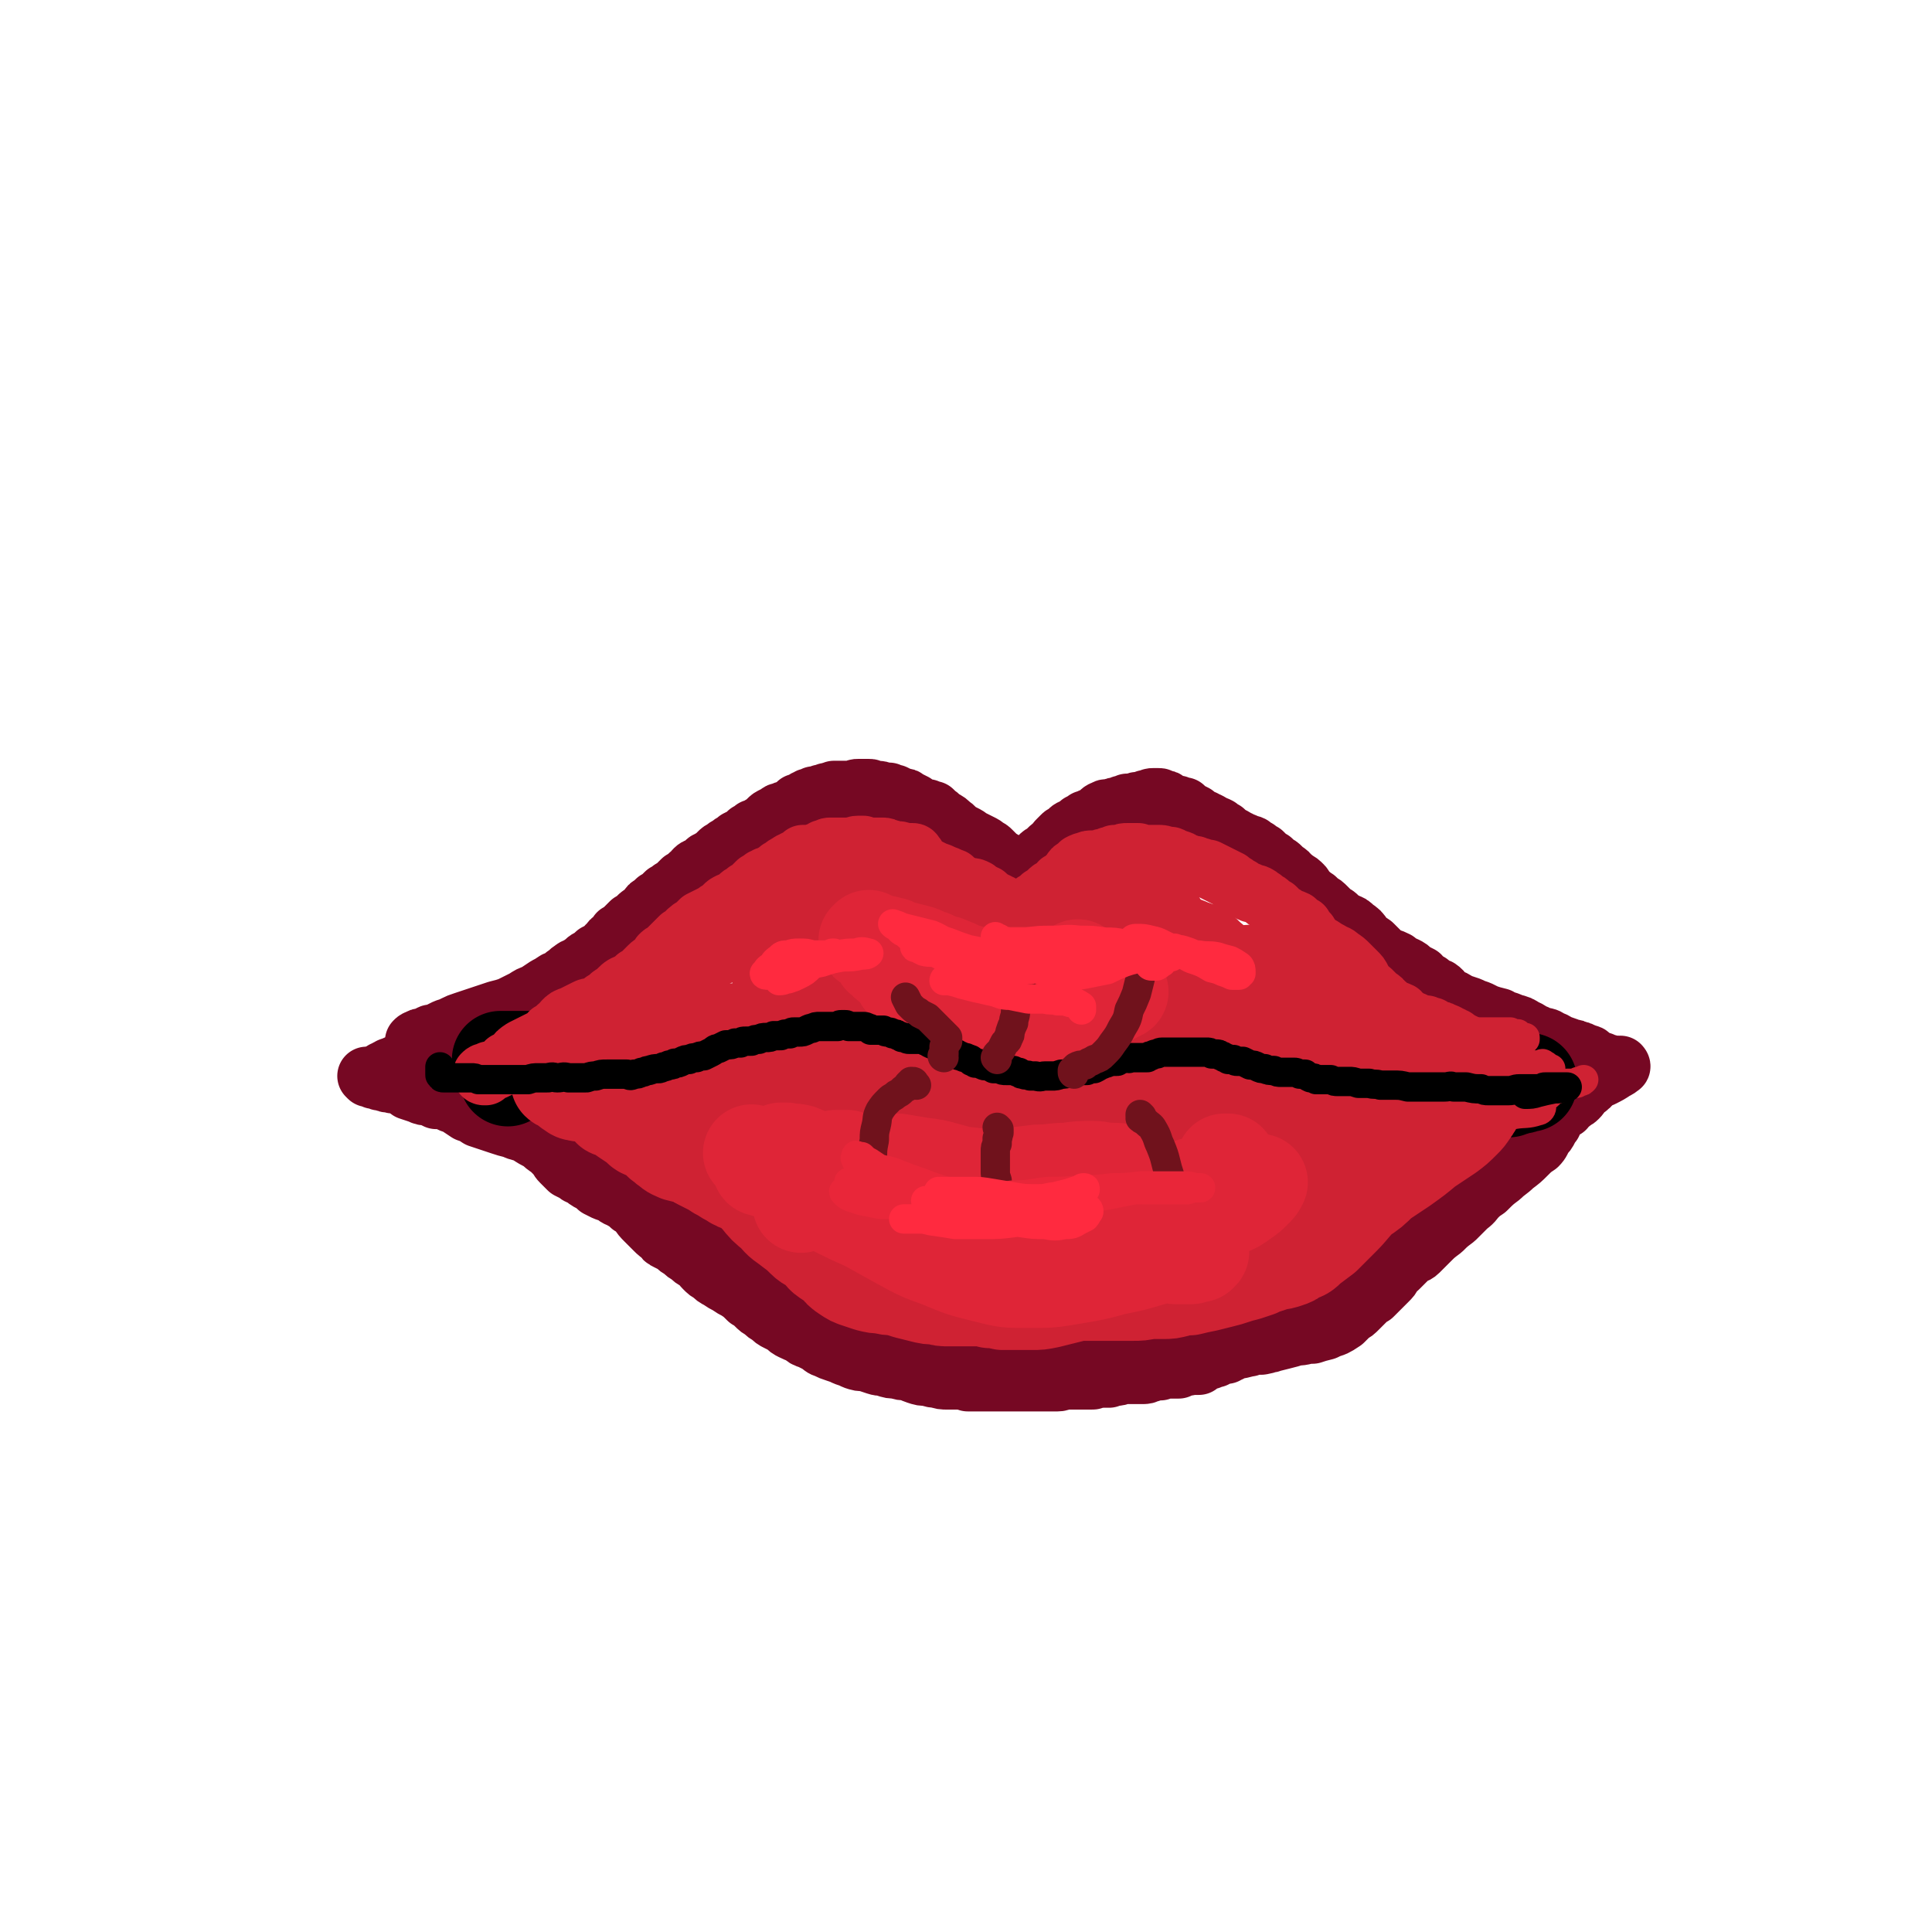<svg viewBox='0 0 1054 1054' version='1.1' xmlns='http://www.w3.org/2000/svg' xmlns:xlink='http://www.w3.org/1999/xlink'><g fill='none' stroke='rgb(118,8,35)' stroke-width='32' stroke-linecap='round' stroke-linejoin='round'><path d='M227,572c0,0 -1,-1 -1,-1 0,0 0,0 0,0 0,0 0,0 0,0 0,0 0,0 0,0 0,0 1,0 1,0 0,0 0,0 0,-1 0,0 0,0 0,0 0,-1 0,-1 -1,-1 0,0 0,0 0,0 0,0 0,0 0,0 0,0 0,0 0,-1 0,0 0,0 0,0 0,0 0,0 0,0 0,0 0,0 0,0 1,-1 1,-1 2,-1 1,-1 1,-1 3,-1 2,-1 2,-1 4,-2 2,0 2,0 4,-1 2,-1 2,-1 4,-2 3,-1 3,-1 5,-2 2,-1 2,-1 5,-2 3,-1 3,-1 6,-2 3,-1 3,-1 6,-2 3,-1 3,-1 6,-2 4,-1 4,-1 7,-2 4,-2 4,-2 8,-4 3,-2 3,-2 6,-3 3,-2 3,-2 6,-4 2,-1 2,-1 5,-3 3,-1 3,-1 5,-3 2,-1 2,-2 4,-3 2,-2 3,-1 5,-3 2,-1 2,-2 4,-3 2,-1 2,-1 4,-3 2,-1 2,-1 4,-2 2,-2 1,-2 3,-3 1,-2 1,-2 3,-3 1,-1 1,-1 2,-3 2,-1 2,-1 3,-2 1,-1 1,-1 2,-2 1,-1 1,-1 2,-2 1,0 1,0 2,-1 1,-1 1,-1 2,-2 1,-1 1,-1 3,-2 1,-1 1,-1 2,-2 1,-2 1,-2 3,-3 1,-1 1,-1 2,-2 2,-1 2,-1 3,-2 1,-1 1,-1 2,-2 2,-1 2,-1 3,-2 2,-1 2,-1 3,-2 2,-2 2,-2 3,-3 2,-1 2,-1 4,-3 2,-1 1,-1 3,-3 1,-1 2,-1 4,-2 1,-1 1,-1 2,-2 1,-1 1,0 2,-1 1,-1 2,-1 3,-2 1,-1 1,-1 2,-2 1,-1 1,-1 3,-2 1,-1 1,-1 3,-2 2,-2 2,-1 4,-3 2,-1 2,-1 4,-2 1,-1 1,-1 2,-2 2,-1 2,-1 3,-2 2,0 2,0 3,-1 1,-1 1,-1 3,-2 1,-1 1,-1 2,-2 1,-1 1,-1 3,-2 1,0 1,0 2,-1 1,-1 1,-1 2,-1 2,-1 2,-1 3,-1 2,-1 2,-1 3,-1 1,-1 1,-1 1,-1 1,-1 1,-1 2,-2 1,0 1,0 3,-1 1,-1 1,-1 2,-1 1,-1 1,-1 2,-1 1,0 1,0 2,-1 1,0 1,0 1,0 2,0 2,0 3,-1 1,0 1,0 2,0 1,-1 1,-1 2,-1 2,-1 2,0 3,-1 1,0 1,0 3,0 1,0 1,0 3,0 1,0 1,0 2,0 2,0 2,0 3,0 1,-1 1,-1 2,-1 2,0 2,0 3,0 1,0 1,0 3,0 1,0 1,0 2,1 1,0 1,0 2,0 2,0 2,0 4,1 1,0 1,0 3,0 1,1 1,1 3,1 2,1 2,1 4,2 2,0 2,0 3,1 2,1 2,1 4,2 1,1 1,1 2,2 2,0 2,0 3,1 1,0 1,0 2,0 2,1 2,1 3,1 1,1 1,1 2,2 2,1 2,2 4,3 2,1 2,1 4,3 2,1 2,2 3,3 2,1 2,1 4,2 2,1 2,1 3,2 1,1 1,1 2,1 2,1 2,1 4,2 2,1 2,1 3,2 2,1 2,1 3,2 1,1 1,1 2,2 1,1 1,1 2,2 1,1 1,1 2,1 0,1 0,1 1,2 0,0 0,0 1,1 1,0 1,0 2,0 0,1 0,1 1,1 1,1 1,1 2,1 0,1 1,1 1,1 0,0 0,1 0,1 0,0 1,0 1,0 0,0 0,0 0,0 0,0 0,0 0,0 0,0 0,0 0,0 0,0 0,0 0,0 1,0 1,0 1,0 0,0 0,0 1,-1 1,0 1,0 2,-1 0,0 0,0 1,-1 1,-1 1,-1 2,-2 1,-1 1,-1 2,-2 1,-1 1,-1 2,-2 1,-1 1,-1 3,-2 1,-1 1,-1 2,-2 1,-1 1,-1 3,-2 1,-2 1,-2 2,-3 1,-1 1,-1 2,-2 1,-1 1,-1 2,-1 1,-1 1,-1 2,-2 1,-1 1,-1 2,-1 1,-1 1,-1 2,-1 1,-1 1,-1 1,-1 1,-1 1,-1 1,-1 1,0 1,0 2,-1 0,0 0,0 1,0 0,-1 0,-1 1,-1 1,0 1,0 2,-1 0,0 0,0 1,0 1,-1 1,0 2,-1 1,-1 1,-1 2,-2 1,-1 1,-1 2,-1 1,-1 1,-1 3,-1 1,0 1,0 2,0 1,-1 1,-1 3,-1 1,0 1,0 2,-1 2,0 2,0 3,-1 2,0 2,0 4,0 1,-1 1,-1 3,-1 1,0 1,0 3,-1 1,0 1,0 2,0 1,-1 1,-1 2,-1 1,0 1,0 1,0 1,0 1,0 2,0 1,0 1,0 2,1 2,0 2,0 3,1 1,1 1,1 2,1 1,1 1,1 2,1 1,0 1,0 1,0 1,0 1,0 2,1 1,0 1,0 2,0 1,1 1,1 2,2 2,1 2,1 4,2 1,1 1,1 2,2 1,1 2,1 3,1 1,1 1,1 2,1 2,1 2,1 3,2 1,0 1,0 3,1 1,1 1,1 3,2 1,1 1,1 2,2 1,1 1,1 2,1 2,1 2,1 3,2 1,0 1,0 2,1 1,0 1,0 3,1 1,1 1,0 3,1 1,1 1,1 3,2 1,1 1,1 3,2 1,1 1,1 2,2 1,1 1,1 3,2 1,1 1,1 2,2 2,1 2,1 3,2 1,1 1,1 2,2 2,1 2,1 3,3 2,1 2,1 3,2 2,1 2,1 4,3 1,1 0,2 2,3 1,1 1,1 2,2 2,1 1,1 3,2 1,1 1,1 2,2 2,1 2,1 4,3 1,1 1,1 3,3 2,1 2,1 3,2 2,2 2,2 4,3 3,1 3,1 5,3 3,2 3,2 5,5 2,2 2,2 5,4 2,2 2,2 4,4 2,2 2,2 4,3 3,1 3,1 5,2 2,2 3,2 5,3 2,1 2,1 4,3 2,1 2,1 4,2 2,2 2,3 5,4 2,2 2,2 5,3 3,2 2,3 5,5 3,1 3,1 6,3 3,1 3,1 6,2 2,1 2,1 5,2 2,1 2,1 4,2 3,1 3,1 7,2 3,2 3,1 7,3 4,1 4,1 7,3 3,1 3,2 6,3 3,2 3,1 6,2 2,1 2,2 4,2 2,1 2,2 4,2 3,1 3,1 5,2 2,0 2,0 3,1 2,0 2,0 3,1 1,0 1,0 3,1 1,0 1,0 2,1 0,0 0,0 1,1 0,0 0,0 1,1 0,0 0,0 1,0 1,1 1,1 1,1 1,0 1,0 2,0 1,1 1,1 2,1 1,0 1,0 3,1 0,0 0,0 1,0 1,0 1,0 2,0 0,0 0,0 1,0 0,0 0,0 1,1 0,0 0,0 0,0 0,0 0,0 0,0 0,0 0,0 0,0 1,0 0,-1 0,-1 0,0 0,0 0,1 0,0 0,0 0,0 1,0 0,-1 0,-1 0,0 1,1 0,1 -1,1 -1,1 -3,2 -3,2 -3,2 -7,4 '/><path d='M212,584c0,0 -1,-1 -1,-1 0,0 0,1 0,1 1,0 1,0 1,0 1,0 1,0 1,0 0,0 0,0 0,0 0,0 0,0 -1,0 0,0 0,0 -1,0 0,1 0,0 -1,0 0,0 0,0 0,0 -1,0 -1,0 -1,0 0,0 0,0 0,0 1,0 1,0 1,0 1,0 1,0 2,-1 1,-1 0,-1 2,-1 1,-1 1,-1 3,-1 1,-1 1,-1 2,-1 1,0 1,0 3,0 0,0 0,0 1,0 1,0 1,0 2,0 0,0 0,0 1,0 0,0 0,0 0,0 1,0 1,0 1,0 0,0 0,0 0,0 0,0 0,0 0,0 0,0 0,1 0,1 -1,0 -1,0 -2,0 -1,0 -1,0 -2,0 -1,0 -1,0 -3,1 -1,0 -1,0 -2,0 -1,1 -1,1 -3,2 -1,1 -1,1 -3,1 -2,1 -2,1 -4,1 -1,0 -1,0 -3,0 -1,1 -1,1 -3,1 0,0 0,0 -1,1 0,0 0,0 0,0 0,0 0,0 0,0 0,0 -1,-1 -1,-1 0,0 0,0 1,1 0,0 0,0 0,0 0,0 0,0 1,0 1,0 1,0 2,1 1,0 1,0 2,0 1,1 1,1 3,1 2,1 2,1 4,1 2,1 2,0 5,1 3,1 2,1 5,3 3,1 3,1 6,2 2,1 2,1 5,1 2,1 2,1 4,2 3,0 3,0 6,1 2,1 2,1 5,2 3,2 3,2 6,4 3,1 3,1 6,3 3,1 3,1 6,2 3,1 3,1 6,2 3,1 3,1 7,2 4,2 4,1 8,3 3,2 3,2 7,4 2,2 2,2 5,4 3,1 3,1 5,3 2,1 2,1 4,2 2,1 2,1 4,3 3,1 3,2 5,3 2,2 2,2 4,3 3,2 2,2 5,4 2,2 2,1 4,3 3,1 2,1 5,3 1,1 2,1 3,3 3,1 2,1 4,3 3,2 3,2 5,4 2,3 2,3 4,5 3,3 3,3 5,5 2,2 2,2 4,3 1,2 1,2 3,3 2,1 2,1 4,2 2,2 2,2 4,3 2,2 2,2 4,3 2,2 2,2 4,3 3,2 2,2 4,4 2,2 2,2 4,3 2,2 2,2 4,3 3,2 3,2 5,3 3,2 3,2 5,3 3,2 3,2 6,5 2,1 2,1 4,3 2,2 2,2 4,3 2,2 2,2 4,3 2,2 2,2 4,3 2,1 2,1 4,2 2,2 2,2 4,3 2,1 2,1 5,2 2,2 2,2 5,3 2,1 2,1 4,2 3,2 2,2 5,3 2,1 2,1 5,2 3,1 3,1 5,2 3,1 3,1 5,2 3,1 3,1 6,1 3,1 3,1 6,2 3,1 3,0 5,1 3,1 3,1 6,1 3,1 3,1 6,1 3,1 2,1 5,2 3,1 3,1 6,1 3,1 3,1 5,1 3,1 3,1 6,1 2,0 2,0 5,0 3,0 3,0 6,1 2,0 2,0 5,0 2,0 2,0 3,0 2,0 2,0 4,0 0,0 0,0 1,0 2,0 2,0 3,0 2,0 2,0 4,0 2,0 2,0 4,0 2,0 2,0 5,0 1,0 1,0 3,0 2,0 2,0 4,0 2,0 2,0 4,0 1,0 1,0 3,0 2,0 2,0 3,0 2,0 2,0 3,0 2,0 2,-1 3,-1 2,0 2,0 4,0 2,0 2,0 4,0 2,0 2,0 3,0 2,0 2,0 4,0 2,0 2,0 3,-1 2,0 2,0 3,0 2,0 2,0 4,0 1,-1 1,-1 3,-1 2,0 2,0 4,-1 2,0 2,0 4,0 2,0 2,0 4,0 1,0 1,0 3,0 2,0 2,0 4,-1 1,0 1,0 2,-1 1,0 1,0 2,0 1,0 1,0 2,0 2,-1 2,-1 3,-1 2,0 2,0 3,0 1,0 1,0 2,0 1,0 1,0 2,0 0,-1 0,-1 1,-1 1,0 0,0 1,0 1,0 1,0 2,-1 1,0 1,1 2,0 1,0 1,0 3,0 1,0 1,0 2,0 1,-1 1,-1 1,-1 1,-1 2,-1 2,-1 2,-1 2,-1 3,-1 2,-1 2,-1 3,-1 1,-1 1,-1 3,-2 1,0 1,0 3,0 1,-1 1,-1 2,-1 1,-1 1,-1 2,-1 1,-1 1,-1 2,-1 1,0 1,0 2,0 0,-1 0,-1 1,-1 1,0 1,0 1,0 1,0 1,0 1,0 1,0 1,0 1,0 1,0 1,0 1,-1 0,0 0,0 0,0 1,0 1,0 1,0 1,0 1,0 1,0 0,0 0,0 1,0 1,0 1,0 1,0 1,0 1,0 2,0 1,-1 1,-1 3,-1 2,0 2,0 4,-1 1,0 2,0 3,-1 2,0 2,0 4,-1 2,-1 2,0 4,-1 2,-1 2,-2 4,-3 2,-1 2,-1 5,-2 3,-2 3,-2 5,-3 3,-2 3,-3 6,-4 4,-3 5,-3 9,-5 4,-3 4,-3 7,-5 4,-2 4,-2 7,-4 4,-3 4,-3 8,-6 3,-2 3,-3 6,-5 3,-3 3,-3 6,-6 2,-2 3,-1 5,-3 3,-3 3,-3 6,-6 3,-3 3,-3 7,-6 3,-3 3,-3 7,-6 3,-3 3,-3 6,-6 2,-2 3,-2 5,-5 3,-3 3,-3 6,-5 4,-4 4,-4 8,-7 3,-3 4,-3 7,-6 4,-3 4,-3 7,-6 3,-3 3,-3 6,-5 2,-2 2,-3 3,-5 2,-2 2,-2 3,-4 1,-2 1,-2 2,-3 1,-3 1,-3 3,-5 1,-2 2,-2 4,-3 1,-2 1,-2 3,-3 2,-2 2,-1 4,-3 2,-2 1,-2 3,-4 1,-1 2,-1 3,-2 1,-1 0,-1 1,-2 1,-1 1,-1 1,-2 0,-1 0,-1 1,-1 0,-2 0,-2 1,-3 1,-1 1,-1 2,-2 0,-1 0,-1 1,-2 0,0 0,0 1,0 0,0 0,0 0,0 0,0 0,0 0,0 0,1 0,1 0,1 -1,1 -1,1 -2,2 -1,1 -1,1 -3,2 -2,2 -1,2 -3,4 -3,3 -3,3 -6,6 -4,4 -4,4 -8,7 -3,4 -3,4 -7,8 -4,4 -4,4 -9,8 -4,4 -4,4 -9,8 -4,3 -4,3 -8,7 -4,3 -4,3 -7,6 -4,4 -4,4 -7,7 -3,3 -3,3 -6,6 -4,4 -4,4 -7,8 -4,3 -3,3 -6,6 -3,4 -3,4 -7,7 -3,3 -3,3 -6,6 -3,3 -3,2 -5,5 -3,2 -3,2 -5,5 -2,2 -2,3 -4,5 -1,2 -1,2 -3,4 -2,2 -2,2 -4,4 -2,2 -2,2 -4,4 -2,1 -2,1 -4,3 -2,2 -2,2 -4,4 -2,2 -2,2 -4,3 -2,2 -2,2 -4,4 -3,2 -3,2 -5,3 -3,1 -3,1 -5,2 -4,1 -4,1 -7,2 -5,0 -4,1 -9,1 -3,1 -3,1 -7,2 -4,1 -4,1 -8,2 -3,1 -3,1 -7,1 -4,1 -4,1 -8,2 -3,0 -3,0 -7,0 -4,0 -4,0 -8,0 -3,0 -3,0 -6,0 -4,0 -4,0 -7,0 -3,0 -3,0 -6,0 -3,0 -3,1 -6,1 -3,0 -3,0 -6,0 -4,0 -4,0 -8,0 -3,0 -3,1 -6,1 -3,0 -3,0 -6,0 -3,0 -3,0 -7,0 -3,0 -3,1 -7,1 -3,0 -3,0 -6,-1 -3,0 -3,0 -7,0 -3,-1 -3,-1 -5,-1 -3,0 -3,0 -5,0 -2,0 -2,0 -5,0 -2,0 -2,0 -5,0 -3,0 -3,0 -6,0 -3,0 -3,0 -6,0 -4,0 -4,0 -8,0 -3,-1 -3,-1 -7,-1 -3,-1 -3,-1 -6,-1 -3,-1 -3,0 -7,0 -3,0 -3,0 -6,0 -3,0 -3,0 -6,0 -3,0 -3,0 -5,0 -3,-1 -3,-1 -6,-1 -3,-1 -3,-2 -6,-3 -2,0 -2,0 -5,-1 -3,0 -3,-1 -6,-1 -3,0 -3,0 -5,0 -3,0 -3,1 -6,1 -3,0 -3,0 -7,-1 -3,0 -3,0 -5,-1 -3,-1 -3,-1 -6,-2 -2,-1 -2,-1 -5,-2 -1,-1 -1,-1 -2,-2 0,0 0,0 0,0 0,0 -1,0 -1,0 0,0 0,0 0,0 -4,-3 -4,-3 -8,-6 -2,-2 -2,-2 -4,-4 -3,-1 -3,-1 -6,-3 -3,-1 -3,-1 -6,-2 -2,-1 -2,-1 -5,-2 -3,-1 -3,0 -5,-2 -3,-1 -2,-1 -4,-3 -2,-1 -2,-1 -4,-3 -1,-1 -1,-1 -3,-2 -1,-1 -1,-2 -3,-3 -2,-1 -2,-1 -3,-2 -2,-2 -2,-2 -4,-3 -2,-1 -2,-1 -4,-2 -3,-2 -3,-2 -5,-4 -3,-2 -3,-2 -6,-3 -3,-2 -3,-2 -6,-3 -3,-2 -3,-1 -6,-3 -2,-1 -2,-1 -5,-2 -2,-2 -2,-2 -5,-3 -2,-1 -2,-1 -4,-3 -2,-1 -1,-2 -3,-3 -2,-2 -2,-2 -4,-3 -2,-2 -2,-2 -4,-3 -3,-2 -3,-1 -5,-3 -2,-1 -2,-1 -5,-2 -2,-1 -2,-1 -4,-2 -2,-2 -2,-2 -4,-3 -2,-1 -2,-1 -4,-3 -2,-1 -2,0 -4,-2 -2,-1 -2,-1 -4,-2 -2,-2 -2,-2 -4,-4 -2,-2 -1,-2 -3,-4 -2,-2 -2,-2 -3,-3 -2,-2 -2,-2 -3,-3 -1,-1 -1,-1 -2,-2 -1,-1 -1,-1 -2,-1 -1,-1 -1,-1 -2,-3 -1,-1 -1,-1 -3,-2 -1,-2 -1,-2 -3,-4 -1,-1 -1,-1 -2,-3 -1,-1 -1,-1 -2,-2 -1,-1 -1,-1 -2,-1 -1,-1 -1,-1 -2,-2 -1,-1 -1,-1 -3,-2 -2,-1 -2,-1 -4,-2 -1,-1 -1,-1 -3,-2 -2,-1 -2,0 -4,-1 -1,-1 0,-1 -1,-1 -1,0 -1,0 -1,0 -1,0 -1,0 -1,0 0,0 0,-1 0,-1 0,0 0,0 0,0 0,0 0,0 0,0 0,1 -1,0 -1,0 0,0 0,0 1,0 0,0 0,0 0,0 0,1 -1,0 -1,0 0,0 0,0 1,0 0,0 0,0 0,0 -1,0 -1,0 -2,0 0,0 0,0 -1,0 '/></g>
<g fill='none' stroke='rgb(0,0,0)' stroke-width='53' stroke-linecap='round' stroke-linejoin='round'><path d='M279,581c0,0 -1,-1 -1,-1 0,0 0,1 0,1 0,0 0,-1 0,-1 1,0 1,0 2,-1 2,0 2,0 4,0 1,0 1,0 2,1 1,0 1,0 2,1 1,0 1,0 1,0 1,1 1,1 2,1 1,1 1,1 2,1 2,1 2,1 3,2 3,1 3,1 5,2 3,1 3,1 6,2 2,1 2,1 5,2 3,0 3,0 6,0 3,0 3,0 6,0 4,0 4,0 9,-1 3,0 3,0 7,-1 3,0 3,0 6,0 4,0 4,0 7,0 3,0 3,0 6,-1 2,0 2,0 4,-1 3,-1 3,-1 5,-3 2,-1 2,-1 4,-2 2,-1 2,0 4,-1 2,0 2,0 4,0 2,-1 2,0 3,-1 1,0 1,0 3,0 2,0 2,0 4,-1 1,0 1,0 3,0 2,-1 2,-1 4,-1 2,0 2,0 3,0 2,0 2,0 4,0 2,0 2,1 4,1 2,0 2,0 4,0 2,0 2,0 3,0 3,0 3,0 5,0 2,0 2,0 5,-1 2,0 2,0 5,-1 2,0 3,0 5,0 2,0 2,0 4,0 2,1 2,1 4,1 2,0 2,0 4,0 2,1 2,1 4,2 2,0 2,0 4,1 2,0 2,0 4,1 2,1 2,1 4,2 3,1 3,1 5,2 3,1 3,1 5,2 3,2 3,2 5,3 3,1 3,1 6,2 2,1 2,1 5,2 3,1 3,1 5,2 3,2 3,2 5,3 2,1 2,1 4,2 2,1 2,1 3,2 1,1 1,1 3,2 1,0 1,0 2,1 2,0 2,0 4,1 1,0 1,0 3,1 1,0 1,0 3,1 1,0 1,0 3,1 1,0 1,0 3,0 1,1 1,1 2,1 2,0 2,0 3,0 2,0 2,0 4,0 2,1 2,0 3,1 1,0 1,0 2,0 1,0 1,0 3,1 2,0 2,0 3,0 2,0 2,0 4,0 2,-1 2,-1 4,-1 2,0 2,0 4,-1 3,0 3,0 6,-1 2,0 2,0 5,-1 2,0 2,0 4,-1 1,0 1,0 2,0 3,0 3,0 5,-1 2,0 1,0 3,-1 2,0 2,0 3,-1 2,-1 2,-1 4,-2 2,0 2,0 4,0 2,-1 2,-1 4,-1 2,-1 2,-1 4,-1 1,0 1,-1 2,-1 2,-1 2,-1 3,-1 2,-1 2,-1 4,-2 1,-1 1,-1 3,-2 1,0 1,0 2,-1 2,0 2,0 3,0 2,0 2,0 3,0 1,0 1,-1 3,-1 1,-1 1,-1 2,-1 2,-1 2,-1 3,-1 1,0 1,-1 3,-1 1,0 1,0 3,0 2,0 2,0 3,0 2,0 2,0 4,0 1,0 1,0 2,0 2,0 2,0 4,0 1,0 1,0 3,0 2,-1 2,-1 4,0 2,0 2,0 5,0 2,1 2,1 5,1 2,1 2,1 4,1 2,0 2,0 3,0 2,0 2,0 4,0 3,0 3,0 6,0 2,0 2,1 5,1 2,0 2,0 5,1 3,0 3,0 5,1 3,1 3,1 5,1 3,0 3,0 5,0 3,0 3,0 6,0 3,0 3,0 6,0 3,0 3,0 6,0 3,0 3,0 6,1 3,0 3,0 7,1 3,1 3,1 6,1 2,1 2,1 5,1 2,0 2,0 5,0 3,0 3,0 5,-1 3,0 3,0 5,0 2,0 2,0 5,0 2,0 2,0 4,0 3,0 3,1 6,0 2,0 2,1 5,0 3,0 3,-1 6,-1 3,-1 3,-1 6,-2 3,-1 3,0 5,0 2,-1 2,0 4,0 2,0 2,0 3,0 1,0 1,0 2,0 1,-1 1,-1 2,-1 1,0 1,-1 2,-1 2,0 2,-1 3,-1 1,0 1,0 2,0 0,0 0,0 1,0 1,0 1,0 1,0 2,-1 2,-1 3,-1 2,-1 1,-2 3,-2 1,-1 1,-1 2,-1 1,0 1,0 2,0 0,0 0,0 1,0 0,0 0,1 0,1 0,0 0,0 0,0 0,0 0,0 0,0 0,0 0,0 0,0 -1,0 -1,0 -1,0 0,0 0,0 0,0 0,0 0,0 -1,0 -1,0 -1,1 -2,1 -1,0 -1,0 -3,0 -2,1 -2,1 -5,1 -3,0 -3,0 -5,0 -4,0 -4,0 -7,0 -4,0 -4,0 -7,0 -4,0 -4,0 -9,0 -4,0 -4,1 -8,1 -4,0 -4,0 -8,1 -4,0 -4,0 -9,0 -4,0 -4,0 -7,0 -3,0 -3,0 -7,0 -3,0 -3,0 -6,0 -3,-1 -3,-1 -6,-1 -4,-1 -4,-1 -8,-2 -4,-1 -4,-1 -8,-2 -4,-1 -4,-1 -8,-2 -3,0 -3,0 -7,-1 -3,-1 -3,-1 -6,-1 -3,0 -3,0 -6,-1 -4,-1 -4,-1 -7,-1 -3,-1 -3,-1 -7,-2 -3,-1 -3,-1 -6,-2 -3,0 -3,0 -5,-1 -3,0 -3,0 -6,0 -3,0 -3,0 -6,0 -3,0 -3,0 -7,0 -3,-1 -3,-1 -6,-1 -2,0 -2,0 -5,0 -1,0 -1,0 -3,0 -2,1 -2,1 -4,1 -2,1 -2,1 -4,2 -2,0 -2,0 -4,0 -4,1 -4,1 -7,1 -3,1 -3,1 -5,2 -3,0 -3,1 -5,2 -2,1 -2,1 -5,2 -2,1 -2,1 -4,2 -3,1 -3,1 -5,1 -3,1 -3,1 -5,1 -3,1 -3,1 -5,1 -2,1 -2,1 -5,1 -2,1 -2,1 -5,1 -2,1 -2,1 -4,2 -2,0 -2,1 -4,1 -2,1 -2,0 -4,0 -1,0 -1,1 -2,0 -2,0 -1,-1 -3,-1 -2,-1 -2,-1 -5,-1 -2,0 -2,0 -5,-1 -2,0 -2,0 -4,0 -3,0 -3,0 -5,0 -3,-1 -3,-1 -6,-1 -2,0 -2,0 -5,-1 -1,0 -1,0 -2,-1 -3,0 -3,0 -6,-1 -2,0 -2,0 -4,-1 -1,0 -1,0 -1,0 -3,-1 -3,-1 -6,-1 -2,-1 -2,-1 -4,-2 -2,0 -2,0 -4,-1 -3,0 -3,0 -5,0 -3,-1 -3,-1 -5,-2 -3,0 -3,0 -5,-1 -3,-1 -3,-1 -6,-1 -2,-1 -2,-1 -4,-2 -2,0 -2,0 -4,-1 -2,0 -2,0 -4,-1 -1,0 -1,0 -3,0 -2,0 -2,0 -4,0 -2,0 -2,0 -3,0 -2,0 -2,0 -4,0 -2,-1 -2,-1 -5,-1 -2,0 -2,0 -5,0 -2,0 -2,-1 -5,-1 -2,0 -2,0 -4,0 -2,0 -2,0 -5,1 -2,0 -2,0 -5,0 -3,1 -3,1 -6,1 -3,0 -3,0 -6,0 -3,0 -3,0 -6,0 -3,0 -3,0 -7,0 -3,0 -3,0 -7,0 -3,0 -3,0 -7,0 -3,0 -3,0 -6,0 -4,0 -4,0 -7,0 -4,0 -4,0 -8,0 -3,0 -3,0 -6,0 -3,0 -3,0 -7,0 -3,0 -3,0 -6,0 -2,0 -2,0 -5,0 -3,0 -3,0 -6,0 -2,0 -2,0 -4,0 -4,0 -4,0 -7,0 -3,1 -3,1 -6,1 -3,0 -3,0 -7,0 -3,0 -3,1 -6,0 -3,0 -3,0 -6,-1 -3,0 -3,0 -5,0 -3,0 -3,0 -5,0 -2,0 -2,0 -5,0 -1,0 -1,0 -3,0 -2,0 -2,0 -3,0 -2,0 -2,0 -4,0 -1,0 -1,0 -2,0 -1,0 -1,0 -2,0 0,0 0,0 0,0 -1,0 -1,0 -1,0 0,0 0,0 0,0 1,1 0,0 0,0 0,0 0,1 1,2 1,0 1,0 2,1 1,1 1,1 1,3 1,1 1,1 1,2 0,1 -1,1 -1,2 0,0 0,0 0,0 '/></g>
<g fill='none' stroke='rgb(207,34,51)' stroke-width='32' stroke-linecap='round' stroke-linejoin='round'><path d='M265,587c-1,0 -1,0 -1,-1 -1,0 0,1 0,1 0,0 -1,0 -1,-1 0,0 0,0 0,0 1,-1 1,-1 2,-1 1,-1 1,0 2,-1 2,0 2,0 3,0 2,-1 2,-1 4,-2 1,-1 1,-1 2,-3 2,-1 2,-1 4,-2 2,-3 2,-3 5,-5 2,-1 2,-1 4,-2 2,-1 2,-1 4,-2 2,-1 2,-1 4,-2 2,-1 2,-1 3,-3 2,-1 2,-1 4,-3 2,-1 2,-2 3,-3 2,-2 2,-2 5,-3 2,-1 2,-1 4,-2 2,-1 2,-1 4,-2 2,-1 3,0 5,-1 2,-1 2,-1 4,-3 2,-1 2,-1 4,-3 3,-2 3,-2 5,-4 2,-2 3,-2 5,-3 2,-1 2,-1 4,-3 2,-1 2,-1 3,-2 2,-2 2,-2 4,-4 2,-2 2,-1 4,-3 1,-1 1,-1 2,-3 1,-1 1,-1 3,-2 1,-1 1,-1 2,-2 1,-1 1,-1 2,-2 1,-1 1,-1 2,-2 1,-1 1,-1 2,-2 1,0 1,0 2,-1 1,-1 1,-1 2,-2 0,-1 1,0 1,-1 1,-1 1,-1 2,-1 1,-1 1,-1 2,-2 1,-1 1,-1 2,-2 2,-1 2,-1 4,-2 2,-1 2,-1 4,-2 1,-1 1,-1 3,-2 1,-1 1,-1 2,-2 1,-1 1,-1 3,-2 1,0 1,0 3,-1 1,-1 1,-1 2,-2 2,-2 2,-1 4,-3 2,-1 2,-1 3,-2 2,-2 2,-2 3,-3 2,-1 2,-1 3,-2 1,0 1,0 2,-1 2,0 2,0 3,-1 1,-1 1,-1 2,-1 1,-1 1,-1 2,-2 2,-1 2,-1 3,-2 1,0 1,-1 2,-1 1,-1 1,-1 2,-1 1,-1 1,-1 2,-1 1,0 1,0 2,-1 0,0 0,0 1,-1 0,0 0,0 1,-1 1,0 1,0 2,0 0,0 0,0 1,0 1,0 1,0 2,0 1,0 1,0 2,-1 1,0 1,0 2,0 1,-1 1,-1 2,-1 0,-1 0,-1 1,-1 2,-1 2,-1 3,-1 1,0 1,0 2,0 1,0 1,0 3,0 1,0 1,0 2,0 1,0 1,0 2,0 2,0 2,0 3,0 1,0 1,-1 3,-1 1,0 1,0 3,0 1,1 1,1 3,1 1,0 1,0 3,0 2,0 2,0 4,0 2,0 2,0 3,1 2,0 2,0 3,1 2,0 2,0 3,0 1,0 1,0 3,1 1,0 1,0 3,0 1,0 1,0 2,0 1,0 1,1 1,1 1,1 1,1 1,1 1,2 1,2 1,3 1,1 0,2 1,2 2,1 2,1 4,1 2,1 2,1 4,2 3,1 3,1 5,2 3,1 2,1 5,2 2,2 2,2 4,3 2,1 2,1 5,2 2,0 2,0 4,1 1,1 1,1 2,2 2,0 2,1 3,1 1,1 1,1 2,2 1,1 1,1 2,1 0,1 0,1 1,1 1,0 1,0 1,0 1,1 1,1 2,1 1,1 1,1 1,1 1,1 1,1 2,1 1,0 1,0 1,0 1,1 1,1 1,1 1,0 1,0 1,0 0,0 0,0 0,0 0,0 0,0 1,0 0,0 0,0 0,0 0,0 0,0 1,0 0,0 -1,1 0,1 0,0 0,0 0,0 0,0 0,0 0,0 1,-1 1,-1 2,-1 1,0 1,0 1,0 1,-1 1,-1 2,-1 1,0 1,0 2,-1 0,0 1,0 1,0 1,-1 1,-1 2,-2 2,-1 2,-1 4,-3 2,-1 2,-1 4,-3 1,-1 1,-1 3,-2 2,-2 2,-1 3,-3 1,0 1,0 2,-1 1,-1 1,-1 2,-2 1,-1 1,-1 2,-2 1,-2 1,-2 3,-3 1,-1 1,-1 2,-2 2,-1 2,-1 3,-1 2,-1 2,-1 4,-1 2,0 2,0 4,0 1,-1 1,-1 3,-1 1,0 1,0 2,-1 1,0 1,0 3,-1 2,0 2,0 4,0 1,-1 1,-1 3,-1 2,0 2,0 3,0 2,0 2,0 3,0 2,1 2,1 3,1 1,0 1,0 3,0 1,0 1,0 2,0 2,0 2,0 3,0 2,0 2,0 4,1 1,0 1,0 2,0 1,0 1,0 2,1 1,0 1,0 3,1 1,0 1,0 2,1 2,1 2,1 3,1 2,1 2,1 4,1 1,1 1,1 3,1 2,1 2,1 4,1 2,1 2,1 4,2 2,1 2,1 4,2 2,1 2,1 4,2 1,1 1,1 2,2 1,0 1,0 2,1 1,1 1,1 2,1 1,1 1,1 3,2 1,0 1,0 2,1 2,1 2,0 4,1 2,1 1,1 3,2 2,2 2,1 4,3 1,1 1,1 3,2 1,1 1,1 3,3 2,1 2,1 3,2 2,1 3,1 5,2 2,2 2,2 4,3 1,2 1,2 3,4 1,2 1,3 3,4 2,2 2,2 4,3 3,2 3,2 5,3 3,2 3,1 5,3 3,2 3,2 5,4 2,2 2,2 4,4 2,2 2,2 3,4 1,2 1,2 2,4 1,1 2,1 3,2 1,1 1,1 2,2 1,1 1,1 2,2 2,1 2,1 3,3 2,1 2,1 4,3 2,1 3,1 5,2 1,1 1,2 3,3 2,1 2,1 4,2 1,0 1,1 2,1 2,1 3,1 5,1 1,1 1,1 3,1 1,1 1,1 3,2 2,0 2,0 3,1 1,0 1,0 3,1 1,1 1,1 2,1 1,1 1,1 2,1 1,1 0,1 1,1 1,1 1,1 2,1 1,1 1,1 2,1 0,1 0,1 1,1 1,1 1,1 2,1 0,1 0,1 1,1 0,1 0,1 1,1 0,0 0,0 0,1 1,0 1,0 1,0 1,1 1,1 1,1 1,0 1,0 1,0 0,0 0,0 0,1 0,0 0,0 0,0 0,0 0,0 0,0 0,0 0,0 0,-1 -1,0 0,1 -1,1 -1,0 -1,0 -2,0 -1,0 -1,0 -2,0 -3,0 -3,-1 -5,-1 -3,0 -3,0 -5,-1 -3,0 -3,0 -6,0 -3,-1 -3,-1 -6,-1 -6,0 -6,0 -11,0 -4,-1 -4,-1 -8,-1 -5,0 -5,0 -9,-1 -4,-1 -4,-1 -8,-2 -3,0 -3,0 -7,0 -3,0 -3,0 -6,0 -3,0 -3,0 -6,1 -4,0 -4,0 -7,0 -3,0 -3,0 -6,-1 -3,0 -3,-1 -5,-1 -3,0 -3,0 -5,0 -3,-1 -3,0 -5,0 -3,0 -3,0 -5,-1 -3,0 -3,0 -5,0 -2,0 -2,0 -5,0 -2,0 -2,0 -4,0 -2,0 -2,0 -4,0 -3,0 -3,0 -5,0 -2,0 -2,0 -4,1 -2,0 -2,0 -4,0 -2,1 -2,0 -4,1 -2,1 -2,1 -4,2 -3,1 -3,1 -5,2 -3,1 -3,1 -5,1 -2,1 -2,1 -3,1 -2,0 -2,1 -4,1 -1,1 -1,1 -3,1 -1,1 -1,1 -3,1 -2,1 -2,1 -4,2 -2,1 -2,1 -4,1 -2,1 -2,1 -4,2 -2,0 -2,0 -4,1 -1,0 -1,0 -3,1 -1,1 -1,1 -3,2 -1,0 -1,0 -3,1 -2,0 -2,0 -3,1 -2,0 -2,0 -3,0 -2,1 -2,0 -3,1 -2,0 -2,0 -3,0 -1,0 -1,0 -3,0 -1,0 -1,0 -3,0 -1,0 -1,0 -3,1 -2,0 -2,0 -4,0 -2,0 -2,0 -4,0 -2,1 -2,0 -4,0 -2,1 -2,1 -5,1 -2,0 -2,0 -4,0 -1,0 -1,0 -1,0 -1,0 -1,0 -2,0 -2,0 -2,0 -4,0 -1,0 -1,0 -3,-1 -2,0 -2,0 -4,0 -1,-1 -1,-1 -3,-1 -2,-1 -2,-1 -4,-1 -2,0 -2,0 -4,-1 -3,0 -3,0 -5,-1 -1,0 -1,0 -2,0 -2,-1 -2,-1 -4,-1 -2,-1 -2,-1 -5,-2 -2,0 -2,0 -4,-1 -2,0 -2,0 -4,-1 -2,-1 -2,-1 -4,-2 -1,0 -1,0 -3,-1 -1,0 -1,0 -2,0 -1,-1 -1,-1 -2,-1 -2,-1 -2,-1 -3,-2 -2,0 -2,-1 -4,-2 -1,-1 -1,-1 -3,-1 -2,-1 -2,-1 -4,-2 -2,-1 -2,-1 -4,-3 -2,-1 -2,-1 -4,-2 -2,-1 -2,-1 -4,-2 -2,-1 -2,-1 -3,-2 -3,-1 -3,-1 -5,-1 -1,-1 -1,-1 -3,-1 -2,-1 -2,-1 -4,-1 -2,-1 -2,-1 -4,-1 -2,0 -2,0 -4,-1 -3,0 -3,0 -5,0 -2,0 -2,0 -4,0 -2,0 -2,0 -4,-1 -3,0 -3,0 -6,0 -3,0 -3,0 -6,0 -4,0 -4,0 -7,0 -3,0 -3,0 -6,0 -3,0 -3,0 -6,0 -3,0 -3,0 -6,0 -3,0 -3,0 -6,0 -3,0 -3,0 -6,0 -3,0 -3,0 -6,0 -3,0 -3,0 -6,-1 -3,0 -3,0 -6,0 -3,0 -3,-1 -6,-1 -3,0 -3,0 -6,1 -4,0 -4,1 -7,1 -3,1 -3,1 -6,1 -4,1 -4,1 -7,1 -3,0 -3,0 -6,0 -2,0 -2,0 -4,0 -2,0 -2,0 -4,0 0,0 0,0 0,-1 0,0 0,0 0,0 0,0 0,0 0,0 2,0 2,0 4,-1 4,-1 5,-1 8,-3 6,-3 6,-3 11,-6 9,-5 8,-5 17,-10 10,-6 10,-7 20,-13 11,-6 11,-6 22,-12 11,-5 11,-5 21,-10 8,-3 8,-3 16,-6 5,-2 5,-1 9,-3 2,0 2,0 5,-1 0,0 1,0 1,0 0,0 -1,1 -1,1 -4,2 -4,1 -7,3 -7,3 -6,3 -13,6 -8,3 -8,3 -17,6 -9,3 -9,3 -18,6 -9,3 -9,2 -17,6 -8,2 -8,2 -15,6 -6,2 -6,3 -12,6 -4,1 -4,1 -7,3 -1,0 -2,0 -2,0 1,-1 1,-1 3,-2 6,-4 5,-4 11,-8 8,-4 9,-4 17,-8 10,-5 10,-6 20,-10 11,-5 11,-5 21,-10 10,-4 10,-4 20,-7 8,-3 8,-3 15,-4 5,-1 5,-1 10,-1 3,0 3,0 5,2 2,1 2,2 2,4 -1,3 -1,4 -3,6 -3,5 -4,4 -8,8 -6,4 -6,4 -12,8 -6,4 -6,4 -12,8 -6,3 -6,3 -12,5 -5,2 -5,2 -9,4 -3,1 -3,1 -5,2 -1,0 -1,0 -1,0 0,-1 0,-1 2,-2 4,-4 4,-5 9,-8 8,-5 8,-5 15,-9 9,-5 9,-5 18,-9 8,-4 8,-4 16,-7 6,-2 6,-2 11,-4 3,0 3,0 5,-1 0,0 0,0 0,0 -2,1 -2,1 -4,3 -7,5 -7,5 -13,10 -9,7 -9,7 -18,13 -6,4 -6,4 -12,9 -3,3 -3,3 -7,6 -1,1 -1,1 -2,2 0,0 0,0 0,0 -1,0 -2,0 -2,0 -2,-1 -2,-2 -3,-3 '/></g>
<g fill='none' stroke='rgb(207,34,51)' stroke-width='53' stroke-linecap='round' stroke-linejoin='round'><path d='M531,532c0,-1 0,-1 -1,-1 -3,-2 -3,-2 -7,-2 -2,-1 -3,-1 -5,0 -4,0 -4,1 -7,3 -4,2 -4,2 -9,4 -4,1 -4,1 -8,2 -4,0 -4,1 -7,0 -3,-1 -3,-2 -5,-4 -1,-1 -2,-2 -2,-3 1,-3 1,-3 3,-5 3,-3 4,-3 8,-4 5,-2 5,-2 9,-4 7,-2 7,-2 14,-3 6,-2 6,-2 12,-2 4,0 5,-1 8,1 3,2 4,3 5,7 1,5 1,6 -1,11 -2,6 -3,6 -7,10 -4,4 -4,5 -9,7 -5,2 -5,2 -10,2 -5,0 -6,1 -10,-1 -5,-2 -5,-3 -8,-7 -3,-4 -3,-5 -4,-10 -1,-4 -2,-5 0,-9 1,-5 2,-5 6,-8 5,-5 5,-5 11,-8 5,-3 5,-2 11,-4 6,-1 7,-2 13,-1 5,1 6,2 9,7 3,4 2,5 2,10 0,5 0,6 -3,11 -2,4 -2,5 -6,8 -4,2 -4,2 -8,3 -3,1 -3,2 -6,1 -3,0 -3,-1 -5,-3 -2,-1 -2,-2 -2,-4 0,-4 1,-4 3,-7 2,-3 3,-3 6,-5 7,-4 6,-5 13,-8 7,-2 7,-2 14,-3 5,-1 6,-2 11,0 5,1 6,2 9,6 2,5 2,6 1,12 -1,7 -2,7 -5,13 -5,7 -5,7 -11,12 -4,5 -5,5 -10,8 -5,2 -5,2 -9,2 -2,0 -4,1 -4,-1 -1,-3 -1,-4 1,-8 3,-7 4,-8 9,-14 7,-8 7,-8 16,-15 8,-7 8,-7 18,-13 8,-4 8,-4 16,-6 6,-1 7,-2 11,0 3,2 3,4 3,8 0,6 1,6 -1,11 -3,7 -4,7 -9,12 -4,5 -4,6 -10,10 -3,3 -4,2 -8,4 -2,1 -2,2 -5,2 0,1 -1,1 -1,0 0,-2 0,-3 1,-5 4,-6 4,-6 8,-11 6,-7 6,-6 13,-13 7,-6 7,-6 14,-12 6,-5 6,-6 13,-9 4,-2 5,-3 10,-2 3,0 4,1 5,3 2,4 2,5 1,10 -1,6 -1,6 -5,12 -3,5 -3,6 -8,9 -4,4 -5,3 -10,5 -4,1 -5,1 -9,1 -4,0 -4,1 -7,-1 -4,-2 -4,-2 -6,-5 -1,-4 -1,-4 -1,-8 1,-4 1,-4 3,-7 3,-4 3,-4 7,-6 4,-3 5,-3 9,-4 6,-1 6,-1 12,-1 7,0 7,-1 14,0 7,2 7,2 13,4 7,3 7,3 13,8 4,3 4,3 6,8 2,3 2,4 1,8 -1,4 -2,4 -5,7 -4,3 -5,3 -10,5 -5,1 -6,1 -12,1 -6,-1 -6,-1 -11,-4 -5,-2 -5,-3 -9,-7 -2,-3 -3,-3 -3,-7 0,-3 0,-3 1,-6 3,-4 4,-4 8,-6 5,-4 6,-4 12,-5 5,-1 5,-2 10,-1 6,1 7,2 11,6 5,4 4,4 7,10 3,4 3,4 4,9 1,3 1,3 2,6 0,2 0,2 0,3 0,1 -1,2 -1,2 -2,0 -2,0 -4,0 -2,-1 -2,-1 -4,-3 -1,-1 -1,-2 -2,-4 -1,-1 -1,-2 0,-3 1,-2 1,-2 3,-3 3,-2 3,-2 6,-2 4,-1 4,-1 9,-2 5,-1 5,-1 10,-1 5,0 6,-1 11,1 5,1 5,2 10,5 5,3 4,4 9,7 2,2 2,2 5,5 1,1 1,1 1,3 0,1 0,2 -1,2 -3,2 -3,2 -6,2 -4,0 -4,0 -8,-1 -4,-1 -4,-2 -8,-4 -5,-3 -5,-3 -9,-6 -4,-2 -4,-2 -7,-5 -3,-2 -3,-2 -6,-4 -2,-2 -2,-2 -3,-4 -1,-1 -1,-1 -1,-3 0,0 0,-1 1,-1 3,-1 3,-1 7,-1 5,0 5,0 10,2 7,3 7,4 13,8 8,4 7,4 15,8 6,3 6,3 13,5 4,2 4,2 8,4 2,1 2,1 4,2 0,0 1,0 1,1 0,0 -1,0 -2,1 -3,0 -3,0 -6,0 -4,0 -4,1 -8,0 -4,-1 -4,-1 -8,-2 -4,-2 -4,-2 -7,-5 -2,-1 -2,-1 -4,-3 -1,-1 -1,-1 -2,-2 0,-1 0,-1 0,-1 0,0 0,0 0,0 0,0 0,0 1,0 1,1 1,1 3,2 2,1 2,1 4,1 1,1 1,1 2,1 0,1 0,1 0,1 -3,1 -3,1 -6,2 -4,1 -4,1 -8,2 '/><path d='M318,586c0,0 0,-1 -1,-1 0,0 0,0 0,-1 0,0 0,0 0,0 0,0 1,0 2,-1 1,0 1,0 2,0 3,-1 3,-1 5,0 1,0 1,1 3,2 1,2 1,2 2,4 1,1 1,2 2,4 1,1 1,1 2,3 1,2 1,2 3,3 1,2 1,2 4,4 2,2 2,2 4,4 3,3 3,3 5,5 3,3 2,3 5,6 2,2 2,2 5,5 2,1 2,2 4,3 2,2 3,2 5,3 4,1 4,1 8,2 3,2 3,2 7,4 4,2 4,2 7,4 4,2 3,2 7,4 3,2 3,2 7,3 3,2 3,2 6,3 3,1 3,1 6,2 4,1 4,1 7,2 3,1 3,0 6,2 3,1 3,1 6,2 3,2 3,2 6,4 3,2 3,1 6,3 4,2 4,3 8,5 4,2 4,1 8,3 5,2 5,2 9,3 5,1 5,1 10,2 4,2 4,2 9,3 4,2 4,2 9,5 4,2 4,2 8,4 4,2 4,2 8,3 4,1 4,1 7,2 4,0 4,0 8,0 4,0 4,0 8,0 4,0 4,0 8,0 4,1 4,1 9,2 4,1 4,1 8,2 4,1 4,1 8,1 3,0 3,0 7,0 4,0 4,0 8,0 4,1 4,0 8,1 4,0 4,0 8,1 5,0 5,0 9,0 4,0 4,0 9,0 4,0 5,0 9,-2 5,-1 5,-1 10,-3 6,-3 6,-3 12,-6 6,-3 6,-2 12,-4 6,-3 6,-3 12,-6 6,-3 6,-3 11,-6 6,-3 6,-4 11,-7 5,-4 5,-4 10,-7 6,-4 5,-4 11,-8 6,-5 6,-4 13,-8 7,-4 7,-4 14,-8 6,-3 6,-3 12,-6 5,-2 5,-2 10,-4 3,-2 3,-2 5,-3 3,-2 3,-2 6,-4 3,-2 3,-2 5,-5 3,-2 3,-2 5,-5 3,-2 3,-2 6,-4 2,-2 2,-2 4,-3 1,0 1,0 2,0 0,0 0,0 1,0 0,0 0,0 0,0 0,0 -1,0 -1,-1 0,0 1,1 1,1 0,0 0,0 0,1 -1,1 -1,2 -2,3 -2,3 -2,3 -4,5 -4,4 -4,4 -8,7 -6,4 -6,4 -12,8 -6,5 -6,5 -13,10 -6,4 -6,4 -12,8 -5,5 -5,5 -11,9 -5,5 -5,6 -10,11 -5,5 -5,5 -10,10 -4,3 -4,3 -8,6 -3,3 -3,3 -7,4 -2,2 -2,2 -5,3 -3,1 -3,1 -5,1 -3,1 -3,1 -6,2 -3,1 -3,1 -5,2 -3,1 -3,1 -6,2 -4,1 -4,1 -7,2 -3,1 -3,1 -7,2 -4,1 -4,1 -8,2 -5,1 -5,1 -9,2 -4,0 -4,0 -7,1 -4,1 -4,1 -7,1 -4,0 -4,0 -8,0 -5,1 -5,1 -9,1 -4,0 -4,0 -8,0 -3,0 -3,0 -7,0 -4,0 -4,0 -8,0 -4,0 -4,0 -7,0 -4,1 -4,1 -8,2 -4,1 -4,1 -8,2 -5,1 -5,1 -9,1 -5,0 -5,0 -9,0 -3,0 -3,0 -7,0 -4,-1 -4,-1 -7,-1 -3,-1 -3,-1 -6,-1 -4,0 -4,0 -8,0 -4,0 -4,0 -8,0 -4,0 -4,0 -7,-1 -4,0 -4,0 -8,-1 -4,-1 -4,-1 -8,-2 -3,-1 -3,-1 -7,-2 -3,0 -3,0 -7,-1 -3,0 -3,0 -7,-1 -3,-1 -3,-1 -6,-2 -3,-1 -3,-1 -6,-3 -3,-2 -3,-2 -5,-5 -3,-2 -3,-2 -6,-4 -3,-2 -2,-3 -5,-5 -3,-3 -4,-2 -7,-5 -3,-3 -3,-3 -7,-6 -5,-4 -5,-3 -9,-8 -5,-4 -5,-4 -9,-9 -4,-4 -4,-4 -8,-9 -4,-4 -4,-5 -8,-9 -4,-4 -4,-4 -8,-8 -3,-3 -3,-3 -6,-6 -2,-3 -2,-3 -4,-5 -2,-3 -2,-3 -3,-5 -1,-2 -1,-2 -1,-4 0,-2 -1,-2 0,-3 0,-1 1,-1 2,-2 2,-1 2,0 5,-1 3,0 3,-1 7,-1 5,-1 5,-1 10,-1 7,0 8,-1 14,0 9,1 9,2 18,5 9,4 9,5 18,9 7,3 7,3 15,7 4,2 5,2 9,4 2,1 3,1 4,3 1,0 2,1 1,1 -2,1 -3,1 -6,2 -6,0 -7,0 -12,-1 -8,-1 -8,-2 -16,-5 -9,-4 -9,-4 -18,-8 -8,-5 -8,-5 -16,-10 -6,-3 -6,-3 -12,-7 -3,-1 -3,-1 -6,-3 -1,-1 -1,-1 -1,-2 -1,-1 0,-1 0,-1 4,-1 4,-1 8,-1 5,0 5,0 10,1 8,2 8,3 16,5 10,3 10,2 20,5 11,4 11,4 21,8 12,5 12,5 24,10 11,5 11,6 22,11 10,4 10,4 20,8 6,3 6,3 12,6 3,1 4,0 6,2 1,1 2,2 1,2 -2,2 -3,2 -7,3 -6,0 -7,0 -13,-1 -10,-2 -10,-2 -19,-5 -9,-2 -8,-3 -17,-6 -6,-2 -6,-2 -13,-4 -4,-1 -4,-1 -7,-3 -2,-1 -3,-1 -4,-2 -1,-2 -1,-3 0,-4 3,-4 4,-4 8,-7 8,-5 8,-5 17,-8 11,-4 11,-4 22,-6 11,-2 12,-2 23,-1 11,1 11,2 22,6 9,2 9,2 17,6 3,2 3,2 6,4 1,1 1,2 1,3 -2,3 -2,3 -5,5 -6,4 -6,4 -13,7 -6,3 -6,3 -13,4 -5,2 -5,2 -11,3 -2,1 -2,1 -5,1 0,0 -1,1 -1,0 2,-1 2,-2 5,-4 6,-4 6,-4 13,-9 10,-6 10,-6 20,-12 12,-7 12,-7 24,-13 13,-6 12,-7 26,-12 8,-3 9,-3 18,-4 4,-1 6,-2 9,0 3,1 3,4 2,7 -3,7 -5,7 -10,13 -8,8 -8,8 -16,15 -10,7 -10,7 -20,13 -9,5 -9,5 -18,10 -6,4 -6,4 -13,7 -2,1 -2,1 -4,2 -1,0 0,0 0,0 5,-4 5,-5 10,-8 9,-6 9,-6 18,-11 13,-7 13,-8 25,-14 11,-5 11,-5 23,-10 10,-3 10,-3 20,-6 7,-2 7,-2 14,-4 2,-1 2,0 5,-1 0,0 0,0 0,0 1,2 1,2 0,3 -3,5 -4,5 -9,9 -8,5 -8,5 -16,10 -8,6 -9,6 -17,12 -8,5 -8,5 -16,10 -7,4 -7,4 -13,7 -2,1 -3,2 -4,2 0,0 0,0 0,-1 4,-4 4,-4 9,-7 7,-6 7,-6 16,-11 10,-6 10,-6 21,-11 13,-6 13,-6 25,-12 12,-5 12,-5 23,-9 9,-3 10,-3 19,-6 5,-1 5,-2 9,-2 1,0 2,1 1,2 -4,5 -4,5 -10,9 -9,7 -9,7 -18,13 -10,6 -10,6 -20,12 -9,5 -9,5 -18,9 -7,3 -7,3 -14,5 -3,1 -3,1 -6,1 0,0 -1,0 -1,0 3,-3 3,-4 7,-6 7,-5 7,-5 15,-9 10,-5 11,-5 21,-9 10,-5 10,-5 21,-9 10,-4 10,-4 20,-7 7,-2 7,-2 13,-3 2,-1 4,-1 4,0 0,1 -2,2 -4,4 -6,4 -6,5 -13,8 -8,4 -8,3 -17,6 -7,3 -7,4 -14,6 -6,2 -6,2 -11,4 -2,0 -2,1 -4,1 -1,0 -1,1 -1,0 1,-2 1,-2 3,-4 4,-5 5,-5 9,-9 4,-3 4,-3 8,-6 3,-3 3,-3 6,-5 2,-1 2,-1 3,-2 0,0 0,0 0,0 -1,1 -1,2 -2,3 -4,2 -4,2 -7,4 -5,2 -5,2 -9,5 -7,4 -7,4 -14,7 -9,4 -9,3 -18,6 -10,4 -11,4 -21,7 -10,3 -10,3 -20,6 -10,2 -10,2 -20,4 -7,2 -7,1 -15,2 -8,1 -8,1 -15,2 -7,0 -7,0 -13,-1 -7,0 -6,-1 -13,-2 -6,0 -6,0 -12,0 -6,-1 -6,-1 -12,-1 -6,0 -6,0 -13,0 -6,-1 -6,-1 -11,-2 -7,-1 -6,-1 -13,-2 -7,-2 -7,-2 -14,-3 -8,-1 -8,-1 -17,-2 -9,-1 -9,-1 -18,-2 -9,-2 -9,-2 -19,-5 -8,-2 -8,-3 -17,-5 -7,-3 -7,-3 -15,-5 -7,-2 -7,-1 -14,-3 -6,-1 -6,0 -13,-2 -5,-1 -5,-1 -10,-3 -4,-1 -3,-2 -6,-4 -3,-2 -3,-2 -6,-4 -2,-2 -2,-2 -4,-3 -1,-1 -1,-1 -2,-1 -1,0 -1,0 -1,0 -1,0 -1,0 0,-1 1,-1 1,-1 3,-2 5,-2 5,-2 10,-3 7,-3 7,-3 15,-5 10,-2 10,-2 21,-3 12,-2 12,-2 24,-3 14,-1 14,-1 28,-2 15,-1 15,-1 30,-1 15,0 15,-1 30,1 15,2 15,3 31,7 10,2 10,2 20,4 7,1 7,1 14,3 2,1 3,1 5,2 0,1 0,2 -1,2 -4,3 -4,3 -9,4 -9,2 -9,1 -18,2 -12,0 -12,0 -25,-1 -13,-2 -13,-2 -27,-5 -13,-2 -13,-2 -26,-5 -11,-3 -11,-4 -21,-6 -9,-2 -9,-1 -17,-3 -5,-1 -5,-1 -10,-3 -3,-2 -3,-2 -5,-4 -1,-1 -1,-1 -1,-2 0,-2 1,-2 2,-3 4,-1 4,-1 8,-1 7,-1 7,0 15,0 11,0 11,1 22,2 13,0 13,0 26,0 13,1 13,1 26,1 10,0 10,0 21,0 7,0 7,-1 13,0 2,0 3,-1 3,0 0,1 -2,2 -4,3 -9,4 -9,3 -18,5 -13,3 -13,3 -26,5 -15,2 -15,2 -30,4 -16,1 -16,1 -31,2 -16,1 -16,0 -31,1 -14,0 -14,0 -27,0 -11,0 -11,0 -22,0 -8,0 -8,-1 -16,-2 -6,0 -6,0 -12,-2 -3,0 -3,-1 -6,-2 -1,-1 -1,-1 -2,-1 0,0 0,0 0,0 0,0 0,0 0,0 2,1 1,1 3,2 4,1 4,0 7,1 6,0 6,0 12,-1 7,0 7,-1 14,-2 8,-1 8,-1 16,-2 8,-1 8,-1 15,-2 5,0 5,0 10,0 1,0 2,0 3,0 0,0 0,1 0,1 -3,1 -3,1 -6,2 -6,1 -6,1 -11,2 -7,1 -7,1 -14,1 -7,0 -7,0 -14,0 -5,0 -5,1 -11,1 -5,0 -5,0 -9,0 -5,0 -5,0 -9,0 -4,0 -4,1 -7,0 -2,0 -2,-1 -4,-2 -1,-1 -1,-1 -2,-2 -1,0 -1,-1 -1,-1 -1,-1 -1,0 -1,-1 0,0 0,0 0,0 -1,0 -1,0 -1,0 0,0 0,0 0,0 0,0 0,0 0,0 0,1 -1,0 -1,0 0,0 0,0 1,0 0,0 0,0 0,0 0,1 -1,0 -1,0 0,0 0,0 1,0 0,0 0,0 0,0 0,0 0,0 0,0 3,-1 3,-1 5,-2 4,-2 4,-2 9,-4 7,-4 7,-4 14,-6 8,-3 8,-3 16,-6 8,-2 8,-2 16,-4 8,-2 8,-2 17,-3 8,-2 8,-1 17,-2 9,-1 9,-1 18,-2 10,0 10,0 21,0 9,-1 9,-1 18,-1 12,1 12,1 24,3 10,2 10,2 20,5 11,3 11,4 21,7 9,2 9,2 19,4 9,2 9,2 18,3 9,0 9,0 18,0 10,1 10,0 19,1 7,0 7,0 13,1 9,1 9,1 17,2 6,0 6,1 12,2 6,0 5,1 11,1 5,1 5,1 10,1 4,0 4,0 8,0 4,0 4,0 8,0 3,0 3,-1 7,-1 2,0 2,0 5,0 2,0 2,0 4,0 1,0 1,1 2,1 0,0 0,0 0,0 0,0 0,0 0,0 0,0 0,0 0,0 -1,1 -1,0 -2,1 -4,0 -4,0 -7,1 -6,1 -6,1 -11,1 '/></g>
<g fill='none' stroke='rgb(207,34,51)' stroke-width='16' stroke-linecap='round' stroke-linejoin='round'><path d='M725,539c0,0 0,-1 -1,-1 0,0 0,0 0,1 -2,0 -2,0 -4,1 -1,0 -1,1 -1,1 1,1 2,1 4,1 1,0 1,0 3,1 2,0 2,0 4,1 2,1 1,1 3,2 2,1 2,1 4,3 1,1 1,1 3,2 2,1 2,1 4,1 3,1 3,1 5,1 3,1 3,1 5,1 3,0 3,0 5,1 3,0 3,0 5,1 3,0 3,0 5,0 2,0 2,1 3,1 2,0 2,0 3,0 2,0 2,0 3,0 3,0 3,0 5,0 2,0 2,0 4,1 2,0 2,0 4,0 2,1 2,1 4,1 3,1 3,1 5,2 2,1 2,1 4,2 2,0 2,0 5,0 2,0 2,0 5,0 2,0 2,0 5,0 2,0 2,0 5,0 2,1 2,1 4,1 1,1 1,1 2,2 1,0 1,0 1,0 1,0 1,0 1,0 0,0 0,0 0,0 0,1 0,0 -1,0 0,0 1,0 1,0 0,0 0,0 0,0 0,1 0,1 0,1 0,0 0,0 0,0 0,0 0,0 0,0 0,0 0,0 -1,0 0,0 1,0 1,0 0,0 -1,0 -1,0 -2,1 -2,1 -4,2 -3,1 -2,1 -5,1 -5,1 -5,1 -9,2 -4,0 -4,0 -9,0 -4,0 -4,0 -9,0 -5,0 -5,1 -10,1 -5,1 -5,1 -10,1 -6,1 -6,1 -11,0 -4,0 -4,-1 -7,-2 -3,-2 -3,-2 -6,-3 -2,-1 -1,-2 -3,-2 -1,-1 -1,-1 -3,-1 -1,0 -1,0 -1,-1 -1,0 -1,0 -1,0 0,0 0,0 0,0 0,1 -1,0 -1,0 1,0 2,0 3,1 2,0 2,0 4,1 3,1 3,1 6,2 4,1 4,1 7,3 4,1 4,2 7,3 4,1 4,0 7,1 5,1 5,1 10,1 5,1 5,1 10,1 5,0 5,0 9,1 5,1 5,1 9,2 4,0 4,0 9,1 3,0 3,0 7,0 2,0 2,1 4,0 2,0 2,0 4,-1 1,0 1,0 3,0 0,-1 1,-1 1,0 1,0 1,0 2,1 0,0 0,0 0,0 0,1 0,1 0,1 1,0 1,0 1,0 0,0 0,0 0,0 1,0 1,0 1,0 0,1 0,1 0,1 0,0 0,0 0,1 -1,0 -1,0 -1,0 -1,0 -1,0 -1,0 -1,0 -1,0 -2,1 -1,0 -1,0 -1,0 -2,1 -2,1 -4,2 -4,1 -4,1 -8,2 -5,2 -5,3 -11,4 -5,2 -5,2 -10,3 -5,1 -4,1 -9,2 -2,1 -2,1 -5,1 0,0 -1,0 -1,0 0,0 0,0 0,0 2,0 2,0 4,0 3,0 3,0 6,0 4,0 4,0 8,-1 4,-1 4,-1 8,-2 5,0 5,-1 10,-2 3,0 3,0 6,0 3,-1 3,0 6,0 2,0 2,0 3,0 2,0 2,0 3,0 1,-1 1,-1 3,-1 1,-1 1,-1 2,-2 1,0 1,0 3,-1 1,0 1,0 2,0 1,0 1,0 1,0 1,0 1,0 2,0 1,0 1,-1 2,-1 1,0 1,0 2,-1 0,0 0,0 0,0 0,0 0,0 0,0 0,0 0,0 0,0 -2,1 -2,1 -3,1 -1,1 -1,1 -2,1 -1,0 -1,0 -2,0 -1,1 -1,1 -2,1 -3,1 -3,1 -5,2 -3,1 -3,1 -5,3 -2,2 -3,2 -5,3 -2,1 -2,2 -4,3 -1,1 -1,1 -2,1 -1,0 -1,0 -1,0 0,0 1,0 1,0 2,0 2,0 4,0 2,0 3,-1 3,0 0,1 -1,2 -2,2 -6,2 -7,1 -13,2 '/></g>
<g fill='none' stroke='rgb(223,37,55)' stroke-width='53' stroke-linecap='round' stroke-linejoin='round'><path d='M475,513c-1,0 -1,-1 -1,-1 0,0 0,0 0,1 0,0 -1,0 -1,0 0,1 0,1 1,1 1,0 1,0 3,0 1,0 1,1 3,1 1,0 1,0 3,0 2,1 2,1 4,1 2,1 2,1 5,2 4,1 4,1 8,2 4,1 4,2 8,3 4,2 4,2 8,3 5,2 5,2 9,4 5,1 5,2 9,2 5,1 5,1 10,1 4,0 4,-1 9,-1 5,0 5,0 10,0 5,0 5,0 9,0 4,0 4,1 7,1 2,0 2,0 4,0 1,0 2,0 3,-1 1,-1 1,-2 2,-3 0,0 0,0 0,-1 0,0 0,0 0,0 0,1 0,1 0,1 0,1 0,1 0,2 0,1 0,1 0,2 -1,1 -1,1 -2,2 -1,1 -1,1 -3,2 -2,1 -2,2 -4,2 -3,2 -3,2 -6,3 -4,1 -4,1 -8,2 -6,2 -6,2 -11,3 -6,1 -6,0 -12,0 -6,0 -7,1 -13,0 -6,-2 -6,-2 -13,-4 -5,-2 -5,-2 -10,-5 -4,-2 -4,-2 -8,-4 -3,-2 -3,-2 -6,-4 -3,-2 -3,-2 -6,-4 -2,-1 -2,-1 -3,-3 -1,-1 -1,-1 -2,-1 0,-1 0,-1 0,-1 2,1 2,1 4,2 2,2 2,3 4,5 3,4 2,5 5,8 3,4 3,4 6,7 3,3 3,4 7,6 4,2 4,2 9,3 5,2 6,1 12,2 7,0 7,1 15,1 8,0 8,0 16,0 8,-1 8,0 16,-2 7,-1 7,-1 14,-3 5,-2 5,-2 10,-4 3,-1 3,-2 6,-3 3,-1 3,-1 5,-2 0,0 0,0 1,0 0,0 0,0 0,0 -1,0 -1,0 -2,1 -2,1 -2,1 -4,2 -3,1 -3,1 -6,2 -4,2 -4,2 -8,4 -5,1 -5,1 -10,1 -5,0 -5,0 -11,0 -7,0 -7,0 -14,-1 -6,0 -6,-1 -13,-2 -6,-1 -6,-1 -13,-2 -5,-2 -5,-2 -11,-4 -4,-1 -4,-1 -8,-2 -3,0 -3,0 -6,1 -1,0 -1,0 -1,0 '/><path d='M492,640c0,0 -1,0 -1,-1 0,0 0,0 0,-1 -1,0 -2,0 -1,0 0,-1 0,0 1,0 2,-1 2,0 4,0 2,0 2,-1 5,0 4,0 4,0 7,1 6,1 6,1 11,2 8,0 8,0 15,1 8,0 8,0 16,0 9,-1 9,-1 17,-2 8,0 8,-1 16,-1 7,-1 7,-1 14,-1 5,0 5,1 10,1 4,0 4,0 7,1 1,0 1,0 3,0 0,0 0,0 0,0 -2,0 -2,0 -4,0 -4,0 -4,0 -7,1 -6,0 -6,0 -11,1 -7,1 -7,1 -14,2 -7,1 -7,1 -15,2 -8,0 -8,0 -16,0 -8,-1 -8,-1 -16,-3 -8,-1 -8,-2 -16,-4 -7,-2 -7,-2 -15,-3 -6,-1 -6,-1 -12,-2 -5,0 -5,1 -11,1 -4,0 -4,1 -7,1 -5,1 -5,1 -9,1 -2,-1 -2,-1 -5,-3 -1,0 -1,-1 -2,-2 0,0 0,0 0,0 1,0 1,0 2,0 2,0 2,0 4,0 2,1 2,1 5,2 3,1 3,1 6,2 4,1 5,1 9,2 6,1 6,1 13,1 8,2 8,2 16,3 10,1 10,1 21,2 10,1 10,2 21,3 12,1 12,1 24,2 12,1 12,1 25,1 10,1 10,1 21,1 8,0 8,0 16,-1 7,-1 6,-1 12,-3 5,-1 5,-1 9,-3 3,-1 3,-1 6,-3 1,-1 2,-1 3,-2 0,-2 0,-2 1,-3 0,-1 0,-1 0,-2 -1,0 -1,0 -1,0 -1,0 -1,0 -1,0 -1,2 0,3 -1,5 -1,2 -1,2 -3,4 -2,3 -2,3 -5,5 -4,3 -4,3 -9,6 -5,4 -5,4 -10,8 -6,4 -6,4 -13,8 -6,4 -6,4 -14,7 -6,2 -7,3 -14,4 -8,1 -8,0 -16,0 -8,0 -8,0 -17,-1 -8,-2 -8,-2 -16,-5 -9,-3 -8,-5 -17,-8 -8,-3 -9,-2 -17,-4 -8,-2 -8,-1 -15,-2 -9,-2 -9,-2 -17,-4 -7,-3 -7,-3 -14,-6 -7,-4 -6,-5 -13,-9 -6,-4 -5,-5 -12,-8 -4,-3 -4,-3 -9,-5 -4,-1 -4,0 -7,-1 -1,0 -2,0 -3,0 0,0 0,0 0,0 3,2 3,2 6,4 4,2 4,2 8,5 5,2 5,2 9,4 6,3 6,4 12,6 8,4 8,4 15,6 8,3 8,3 17,5 10,3 10,3 21,4 12,2 13,2 25,2 14,1 14,1 27,1 13,0 13,0 26,-1 12,-1 12,-1 24,-2 12,-1 12,-1 24,-3 10,-2 10,-2 20,-4 7,-2 7,-3 15,-5 4,-2 4,-2 9,-4 1,-1 2,-1 3,-1 0,0 0,0 0,0 -1,2 -1,2 -3,4 -3,3 -3,3 -6,5 -4,3 -4,3 -9,5 -6,3 -6,3 -12,5 -6,3 -6,3 -13,6 -7,3 -7,4 -15,6 -8,3 -8,3 -16,4 -9,3 -9,3 -18,4 -9,1 -9,1 -19,1 -10,0 -10,0 -20,-1 -10,-1 -10,-1 -20,-4 -10,-2 -10,-1 -20,-5 -11,-3 -11,-4 -21,-8 -10,-5 -10,-5 -20,-10 -9,-4 -9,-4 -19,-9 -8,-3 -8,-3 -16,-6 -6,-2 -6,-2 -12,-3 -4,-1 -5,0 -9,-1 -2,0 -2,-1 -4,-1 0,0 0,0 0,0 0,0 0,0 0,0 0,-1 0,-1 1,-1 2,0 2,0 3,1 4,0 4,0 7,2 5,2 5,2 10,4 6,3 6,3 12,6 8,3 8,3 17,6 10,3 10,3 20,6 11,4 11,4 23,8 13,3 13,3 27,6 13,2 13,2 27,3 11,1 11,1 22,2 13,1 13,1 26,2 8,0 8,0 17,1 7,1 7,1 14,2 4,0 4,0 9,0 2,-1 2,-1 4,-1 0,0 1,-1 1,-1 -1,0 -2,-1 -3,-1 -4,0 -4,0 -9,1 -7,1 -7,1 -15,3 -10,3 -10,3 -20,5 -11,3 -11,3 -23,5 -12,2 -12,2 -24,2 -12,0 -12,0 -24,-3 -12,-3 -12,-3 -24,-8 -11,-4 -11,-4 -22,-10 -9,-5 -9,-5 -18,-10 -9,-4 -9,-4 -17,-8 -8,-4 -8,-4 -16,-9 -7,-4 -7,-4 -14,-9 -5,-3 -5,-3 -10,-7 -2,-1 -2,-2 -5,-4 0,0 0,0 -1,-1 0,0 0,0 0,0 2,1 2,1 4,2 4,3 4,4 8,7 5,3 6,2 11,5 6,3 6,3 13,5 8,3 8,3 17,6 10,3 10,2 21,5 12,3 12,3 23,6 13,4 13,4 25,7 11,3 11,4 22,6 9,2 9,2 17,3 6,1 6,0 11,1 2,0 3,0 4,1 0,0 0,0 0,0 -5,1 -5,1 -10,1 -8,0 -8,0 -16,-1 -10,-1 -10,-1 -20,-3 -11,-2 -11,-2 -22,-5 -11,-4 -11,-4 -21,-8 -10,-4 -10,-4 -19,-8 -8,-4 -8,-5 -16,-8 -6,-2 -6,-3 -12,-2 -5,1 -5,3 -11,6 -1,1 -1,1 -2,2 '/></g>
<g fill='none' stroke='rgb(0,0,0)' stroke-width='16' stroke-linecap='round' stroke-linejoin='round'><path d='M241,583c-1,0 -1,-1 -1,-1 0,0 0,0 0,0 0,1 0,1 0,2 0,1 0,1 0,2 0,1 0,1 1,1 0,1 0,1 1,1 0,0 0,0 0,0 0,0 0,0 0,0 1,0 1,0 1,0 1,0 1,0 1,0 0,0 0,0 1,0 0,0 0,0 0,0 1,0 1,0 2,0 0,0 0,0 1,0 1,0 1,0 2,0 2,0 2,0 3,0 2,0 2,0 4,0 2,0 2,0 4,1 2,0 2,0 4,0 2,0 2,0 5,0 2,0 2,0 5,0 2,0 2,0 5,0 4,0 4,0 8,0 3,-1 3,-1 6,-1 2,0 2,0 5,0 3,-1 3,0 5,0 3,0 3,-1 6,0 2,0 2,0 5,0 2,0 2,0 5,0 3,-1 3,-1 5,-1 3,-1 3,-1 6,-1 2,0 2,0 4,0 2,0 2,0 4,0 1,0 1,0 3,0 2,1 2,1 4,0 2,0 2,0 4,-1 2,0 2,-1 4,-1 3,-1 3,-1 5,-1 1,0 1,0 3,-1 1,0 1,0 3,-1 2,0 2,0 3,-1 2,0 2,0 4,-1 2,-1 2,-1 4,-1 2,-1 2,-1 4,-1 2,-1 2,-1 4,-1 2,-1 2,-1 4,-2 2,-1 2,-2 4,-2 2,-1 2,-1 4,-2 3,0 3,0 5,-1 1,0 1,0 3,0 1,-1 1,-1 3,-1 2,0 2,0 3,0 2,-1 2,-1 4,-1 2,-1 2,-1 4,-1 2,0 2,0 4,-1 2,0 2,0 4,0 2,-1 2,-1 5,-1 1,-1 1,-1 2,-1 2,0 2,0 3,0 2,0 2,0 4,-1 2,-1 2,-1 3,-1 2,-1 2,-1 4,-1 1,0 1,0 3,0 1,0 1,0 2,0 2,0 2,0 3,0 1,0 1,0 2,0 1,-1 1,-1 2,-1 0,0 0,0 1,0 1,0 1,0 1,0 1,0 1,0 2,1 1,0 1,0 2,0 0,0 0,0 1,0 1,0 1,0 2,0 2,0 2,0 3,0 1,0 1,0 3,1 1,0 0,0 1,1 1,0 1,0 2,0 1,0 1,0 2,0 2,0 2,0 3,0 1,1 1,1 2,1 2,0 2,0 3,1 2,0 2,0 3,1 1,0 1,0 2,1 1,0 1,0 2,0 1,1 1,1 2,1 2,0 2,0 3,0 2,0 2,0 3,0 1,0 1,0 3,1 1,0 1,0 2,1 2,1 2,1 3,1 1,1 1,1 3,2 1,0 1,0 2,0 1,0 1,0 2,1 2,0 2,0 3,1 1,1 1,1 2,1 1,1 1,1 2,1 2,1 2,1 3,1 1,1 1,0 2,1 1,0 1,0 1,1 1,0 1,0 2,1 2,0 2,0 4,1 2,1 2,0 4,1 1,0 1,0 2,1 2,0 2,0 3,0 2,1 2,1 4,1 2,0 2,0 4,0 2,1 2,1 3,1 1,1 1,1 2,1 2,1 2,0 4,1 2,0 2,0 3,0 3,1 3,0 5,0 2,0 2,0 4,0 2,0 2,0 5,-1 2,0 2,0 5,-1 3,0 3,0 6,-1 2,0 2,0 3,0 2,-1 2,-1 4,-1 2,-1 2,-1 3,-2 1,0 1,0 3,-1 1,0 1,0 2,-1 1,0 1,0 2,0 1,0 1,0 1,0 1,0 1,0 1,0 0,0 0,0 0,0 1,0 1,0 1,-1 0,0 0,0 1,0 1,0 1,0 1,-1 1,0 1,0 2,0 0,0 0,0 1,0 1,0 1,1 1,0 0,0 0,0 1,0 1,0 1,0 1,0 1,0 1,0 2,0 1,0 1,0 2,0 1,0 1,0 2,0 1,0 1,0 2,0 1,-1 1,-1 2,-1 2,-1 2,-1 3,-1 1,0 1,-1 3,-1 1,0 1,0 3,0 2,0 2,0 4,0 2,0 2,0 3,0 2,0 2,0 3,0 2,0 2,0 3,0 2,0 2,0 3,0 1,0 1,0 1,0 1,0 1,0 2,0 0,0 0,0 1,0 1,0 1,0 1,0 2,0 2,0 3,1 1,0 1,0 2,0 2,0 2,0 3,1 1,0 1,0 2,1 1,0 1,0 2,1 1,0 1,0 3,0 1,1 1,1 2,1 2,0 2,0 3,0 2,1 2,1 4,2 2,0 2,0 4,1 2,1 2,1 4,1 2,1 2,1 5,1 2,1 2,1 4,1 1,0 1,0 3,0 2,0 2,0 4,0 1,0 1,0 3,1 1,0 1,0 3,0 1,1 1,1 3,2 2,0 2,0 3,1 2,0 2,0 4,0 2,0 2,0 4,0 2,1 2,1 4,1 3,0 3,0 6,0 2,0 2,0 5,1 3,0 3,0 6,0 3,1 3,0 6,1 4,0 4,0 7,0 4,0 4,0 8,1 2,0 2,0 5,0 2,0 2,0 4,0 3,0 3,0 5,0 3,0 3,0 6,0 3,0 3,-1 5,0 4,0 4,0 7,0 4,1 4,1 8,1 2,1 2,1 4,1 3,0 3,0 5,0 3,0 3,0 6,0 3,0 3,-1 6,-1 3,0 3,0 5,0 2,0 2,0 4,0 2,0 2,0 3,0 1,-1 1,-1 2,-1 1,0 1,0 3,0 1,0 1,0 2,0 2,0 2,0 3,0 1,0 1,0 2,0 0,0 0,0 1,0 1,0 1,0 1,0 0,0 0,0 0,0 0,0 0,0 0,0 0,0 0,0 0,0 0,0 0,0 0,0 0,0 0,0 0,0 0,0 0,0 0,0 0,0 -1,0 -1,0 -3,1 -3,1 -6,1 -5,1 -5,1 -9,2 -3,1 -4,1 -7,1 '/></g>
<g fill='none' stroke='rgb(112,18,28)' stroke-width='16' stroke-linecap='round' stroke-linejoin='round'><path d='M515,577c0,0 -1,0 -1,-1 0,0 1,1 1,1 0,0 -1,-1 0,-2 0,-2 0,-2 0,-4 1,-2 1,-2 2,-3 0,-1 0,-1 0,-1 0,0 0,0 0,0 0,0 0,0 0,0 0,-1 0,-1 0,-1 -1,-1 -1,-1 -3,-3 -2,-2 -2,-2 -4,-4 -2,-2 -2,-2 -4,-4 -2,-1 -2,-1 -4,-2 -2,-2 -2,-1 -4,-3 -1,-1 -1,-1 -2,-2 -1,-2 -1,-2 -2,-4 '/><path d='M544,578c-1,-1 -1,-1 -1,-1 0,0 0,0 0,0 1,-1 0,-1 1,-2 1,-1 1,-1 2,-2 1,-2 1,-2 2,-4 1,-1 2,-1 2,-3 1,-1 1,-1 1,-3 1,-3 1,-3 2,-5 0,-3 1,-3 1,-6 1,-4 1,-4 1,-8 0,-3 0,-3 1,-6 0,0 0,0 1,0 '/><path d='M586,586c0,0 -1,0 -1,-1 0,0 0,0 0,-1 1,-1 1,-1 2,-2 2,-1 2,-1 5,-1 2,-2 2,-1 5,-3 3,-1 3,-1 5,-3 3,-3 3,-3 5,-6 3,-4 3,-4 5,-8 3,-5 3,-5 4,-10 2,-4 2,-4 4,-9 1,-4 1,-4 2,-8 '/><path d='M500,592c0,0 -1,-1 -1,-1 0,0 0,-1 -1,-1 0,0 0,0 -1,0 0,1 0,1 -1,1 -1,1 -1,1 -1,2 -2,1 -2,1 -3,2 -1,1 -1,1 -3,2 -2,2 -2,1 -4,3 -3,3 -3,3 -5,6 -2,4 -1,4 -2,8 -1,4 -1,4 -1,8 -1,5 -1,5 -1,10 0,5 0,5 1,9 0,4 0,4 0,7 '/><path d='M545,616c0,0 -1,-1 -1,-1 0,0 0,1 1,1 0,1 0,1 0,2 -1,2 0,2 -1,3 0,2 0,2 0,3 -1,2 -1,2 -1,4 0,3 0,3 0,5 0,3 0,3 0,6 0,2 0,2 1,5 0,0 0,0 0,1 '/><path d='M623,609c0,0 -1,-1 -1,-1 0,0 0,0 0,1 1,0 0,0 0,1 1,1 2,1 3,2 2,2 3,2 4,4 3,5 2,5 4,9 2,5 2,5 3,9 1,4 1,4 2,7 0,2 0,2 0,3 '/></g>
<g fill='none' stroke='rgb(233,38,57)' stroke-width='16' stroke-linecap='round' stroke-linejoin='round'><path d='M570,658c-1,0 -1,-1 -1,-1 0,0 0,0 0,1 1,0 1,-1 1,0 0,0 0,1 0,1 -1,1 -1,1 -2,2 -1,0 -1,0 -3,0 -1,1 -1,1 -2,1 -1,0 -1,0 -2,0 -2,0 -2,0 -3,0 -2,0 -2,0 -3,0 -1,-1 -1,-1 -2,-2 -1,0 -1,0 -2,-1 0,0 0,0 0,0 -1,-1 -1,0 -1,0 0,0 0,0 0,0 1,0 1,0 2,0 3,0 3,0 6,0 5,0 5,-1 9,0 5,0 5,0 10,0 3,0 3,-1 6,-1 3,0 3,0 6,-1 1,0 1,-1 2,-1 0,0 0,-1 0,-1 0,0 -1,0 -2,0 -2,1 -2,1 -5,1 -4,0 -4,1 -8,1 -4,1 -4,1 -8,1 -4,0 -4,0 -8,0 -4,0 -4,0 -8,-1 -3,0 -3,-1 -7,-1 -1,-1 -1,-1 -3,-1 -1,0 -1,0 -1,-1 0,0 0,0 0,0 1,0 1,0 3,0 2,0 2,0 5,0 3,0 3,1 7,0 3,0 3,0 7,-1 4,0 4,0 9,0 3,0 3,-1 6,0 1,0 2,1 2,2 1,0 1,1 1,2 -2,1 -3,1 -5,2 -5,1 -5,0 -10,0 -5,1 -5,1 -11,0 -6,0 -6,-1 -13,-1 -5,-1 -5,-1 -11,-1 -6,0 -6,0 -13,0 -5,0 -5,1 -10,2 -4,0 -4,0 -8,1 -3,0 -3,0 -5,0 -1,0 -1,0 -2,-1 0,0 0,0 0,0 3,0 3,0 6,0 5,0 5,0 10,1 5,0 5,0 11,1 7,0 7,0 13,0 5,0 6,0 11,-1 5,-1 5,-1 9,-2 3,-1 3,-1 7,-2 1,0 1,0 2,0 0,0 0,0 0,0 -3,0 -3,0 -6,0 -5,0 -5,0 -10,0 -6,0 -6,0 -12,0 -7,0 -7,0 -14,0 -6,-1 -6,0 -13,-1 -5,-1 -5,-1 -10,-2 -3,-1 -3,-1 -6,-2 -2,0 -2,0 -4,0 -1,-1 -1,0 -2,-1 -1,0 -1,0 -1,0 0,0 0,0 0,0 2,1 2,1 3,1 4,0 4,0 7,1 5,1 5,1 10,2 5,1 5,1 10,3 5,1 5,1 10,2 4,1 4,1 8,2 2,0 2,0 4,1 1,0 1,0 2,0 0,0 1,0 1,0 -2,0 -2,0 -3,0 -4,0 -4,0 -7,-1 -6,0 -6,0 -11,-1 -6,-1 -6,-1 -12,-2 -6,0 -7,0 -13,-1 -6,0 -6,0 -13,0 -5,-1 -5,-1 -10,-2 -3,-1 -3,-1 -6,-2 -2,-1 -2,-1 -3,-2 -1,-1 -1,-1 0,-1 2,0 2,0 5,0 3,0 3,1 7,2 3,1 3,1 7,2 5,1 5,1 10,1 5,1 5,1 10,1 6,0 6,0 11,1 5,0 5,0 11,1 3,1 3,1 7,2 2,0 2,0 3,0 0,0 0,1 0,1 -2,-1 -2,-1 -5,-1 -4,-1 -4,-1 -8,-2 -6,-1 -6,-1 -11,-3 -6,-1 -6,-1 -11,-2 -1,0 -1,0 -2,0 -6,-2 -6,-2 -13,-3 -4,-2 -4,-2 -9,-3 -3,0 -3,0 -6,-1 -1,0 -1,0 -3,0 0,-1 0,-1 -1,-1 0,0 1,0 1,0 2,0 2,-1 4,0 3,0 3,0 6,0 3,1 3,1 7,2 3,1 3,1 6,2 4,1 4,0 7,1 3,0 3,0 5,0 2,-1 2,-1 3,-1 0,0 0,0 0,0 -1,-1 -1,-1 -2,-1 -3,-1 -3,-1 -6,-2 -4,-2 -4,-2 -7,-4 -4,-2 -3,-2 -7,-4 -3,-2 -3,-2 -6,-4 -2,-1 -2,-1 -4,-3 -1,0 -1,0 -2,0 -1,-1 -1,-1 -1,0 0,0 -1,1 0,1 0,2 1,2 2,3 2,1 3,0 5,1 4,1 4,1 7,2 5,1 5,1 10,3 5,2 5,2 11,4 5,2 5,2 11,4 7,2 7,2 13,3 7,1 7,1 14,1 6,0 6,0 12,-1 10,0 10,-1 20,-2 9,0 9,0 18,-1 8,0 8,0 17,-1 7,0 7,0 15,-1 7,0 7,0 14,0 4,0 4,0 9,0 4,0 4,0 7,1 1,0 1,0 3,0 0,0 0,0 0,0 0,0 0,0 0,0 0,0 0,0 -1,0 -1,0 -1,0 -2,0 -2,0 -2,0 -4,1 -2,0 -2,0 -4,0 -3,0 -3,0 -6,0 -3,0 -3,0 -6,0 -4,0 -4,0 -8,0 -5,0 -5,0 -10,1 -5,1 -5,1 -10,2 -6,1 -6,1 -13,2 -8,1 -8,1 -16,2 -9,1 -9,2 -18,3 -9,1 -9,1 -17,2 -8,2 -8,2 -16,3 -4,0 -4,0 -7,0 '/></g>
<g fill='none' stroke='rgb(255,42,63)' stroke-width='16' stroke-linecap='round' stroke-linejoin='round'><path d='M523,656c0,0 0,-1 -1,-1 0,-1 -1,0 -1,0 -2,-1 -3,-1 -5,-2 -1,-1 -1,-1 -2,-2 -1,0 -1,-1 -1,-1 -1,0 -1,0 -1,0 0,0 0,0 0,0 0,0 0,0 0,0 0,1 1,0 2,0 2,0 2,0 5,0 5,0 5,0 10,0 6,0 6,0 12,1 6,1 6,1 12,2 6,1 6,1 12,1 5,0 5,0 10,-1 4,-1 4,-1 8,-2 3,-1 3,-1 6,-2 1,0 1,-1 2,-1 1,0 1,0 1,1 -1,0 -1,1 -3,1 -3,1 -3,1 -6,2 -4,1 -4,1 -9,1 -5,1 -5,1 -10,2 -5,1 -5,1 -10,2 -5,1 -5,0 -10,2 -5,1 -5,1 -10,2 -4,0 -4,0 -9,0 -4,0 -4,1 -9,0 -3,-1 -3,-1 -6,-2 -2,-1 -2,-1 -4,-2 0,-1 0,-1 -1,-2 0,0 0,0 0,0 1,0 1,0 2,0 2,1 2,1 4,2 3,1 3,1 5,2 4,1 4,1 8,2 5,1 5,0 10,1 5,1 5,1 11,2 6,1 6,2 12,3 7,1 7,1 13,1 5,1 6,1 11,0 3,0 4,0 7,-2 2,-1 2,-1 4,-2 1,-1 1,-2 2,-3 0,-1 0,-1 -1,-2 -2,-1 -2,-1 -5,-1 -4,0 -4,1 -8,2 -7,2 -6,2 -13,4 -7,2 -7,2 -14,3 -8,1 -8,1 -16,1 -8,0 -8,0 -16,0 -6,-1 -6,-1 -13,-2 -4,-1 -4,-1 -9,-1 -2,0 -2,0 -4,0 -1,0 -1,0 -2,0 0,0 0,0 0,0 '/><path d='M520,519c0,0 0,-1 -1,-1 0,0 0,0 -1,0 0,0 0,0 0,0 0,0 0,0 0,0 0,0 0,0 0,0 -1,1 -1,1 -1,1 0,0 0,0 -1,1 0,0 0,0 0,0 0,1 0,1 0,1 2,0 2,0 3,0 4,1 4,0 7,1 3,1 3,2 7,3 3,2 3,2 6,4 2,1 2,2 4,3 1,0 1,0 3,0 0,0 0,0 0,0 0,0 0,-1 0,-1 -1,0 -1,0 -2,0 -1,0 -1,0 -3,0 -3,0 -3,0 -6,-1 -3,-1 -3,-1 -5,-2 -4,-1 -4,-1 -8,-2 -4,-2 -4,-2 -7,-4 -4,-2 -4,-2 -7,-4 -2,-1 -2,-2 -4,-3 -1,-1 -1,-1 -3,-2 0,0 0,0 -1,0 0,0 0,1 0,1 -1,1 -1,1 -1,1 0,1 0,1 0,1 0,1 0,1 1,1 2,1 2,1 4,2 4,1 4,0 8,1 5,1 5,1 10,1 6,1 6,1 12,2 5,1 5,1 10,3 5,1 5,1 10,2 4,1 4,1 8,1 3,-1 3,-1 6,-2 4,-2 3,-2 6,-4 3,-2 3,-2 5,-4 2,-1 2,-1 4,-2 2,0 2,0 3,0 1,0 1,0 1,0 0,0 0,0 0,0 -1,0 -1,0 -2,0 -1,1 -1,1 -3,1 -1,0 -1,0 -3,1 -1,0 -1,1 -2,1 -3,1 -3,2 -5,3 -3,1 -3,1 -6,2 -4,1 -4,1 -8,1 -4,1 -4,1 -9,1 -4,0 -4,0 -8,-1 -5,-1 -5,-1 -9,-2 -5,-1 -5,-1 -9,-2 -4,-1 -4,-1 -8,-2 -5,-1 -5,0 -9,-2 -4,-2 -3,-2 -7,-5 -3,-2 -3,-2 -5,-4 -3,-1 -3,-2 -5,-4 -1,0 -1,0 -2,-1 0,0 0,0 0,0 3,1 3,1 5,2 4,1 4,1 8,2 4,1 4,1 8,2 5,2 5,3 9,4 5,2 5,2 11,4 5,1 5,1 10,2 5,2 5,2 10,2 5,0 5,0 10,0 4,0 4,-1 8,-1 3,0 3,0 5,-1 1,0 2,0 2,0 0,0 -1,0 -3,1 -4,1 -4,1 -9,3 -5,2 -5,2 -9,3 '/><path d='M450,523c0,0 -1,-1 -1,-1 0,0 1,0 1,0 2,0 2,-1 3,-1 1,0 1,0 1,-1 1,0 1,0 1,0 0,0 0,1 0,1 0,0 -1,0 -1,0 -3,0 -3,0 -5,0 -3,0 -3,0 -6,0 -3,-1 -3,-1 -7,-1 -3,0 -3,0 -6,1 -3,0 -3,0 -5,2 -3,2 -2,2 -4,4 -1,1 -2,1 -3,3 0,1 -1,1 -1,1 0,1 1,1 2,1 3,0 3,0 7,-1 5,-1 5,-1 10,-3 6,-1 6,-2 12,-3 6,-2 6,-2 12,-3 5,0 5,0 10,-1 2,0 3,0 4,-1 0,0 0,0 0,0 -4,-1 -4,-1 -7,0 -5,0 -5,0 -10,1 -6,1 -6,1 -12,2 -5,1 -5,2 -10,2 -3,1 -3,1 -7,2 -3,0 -3,0 -5,0 -1,0 -2,0 -2,0 0,0 1,0 1,-1 3,0 3,0 6,-1 3,0 3,0 6,-1 3,0 3,0 6,-1 2,0 2,0 4,0 1,-1 1,-1 1,0 1,0 1,1 1,1 -2,2 -2,2 -4,3 -3,3 -3,3 -7,5 -2,1 -2,1 -5,2 -2,0 -2,1 -5,1 0,0 0,0 0,0 '/><path d='M639,522c0,0 0,-1 -1,-1 -1,0 -1,0 -2,1 -1,1 -1,1 -2,3 -2,1 -1,1 -3,2 -1,0 -1,0 -3,0 -1,0 -1,-1 -2,-2 0,-1 -1,-1 0,-2 1,-1 1,-2 3,-2 2,-1 3,-1 6,-1 4,0 4,0 8,0 5,1 5,1 11,1 5,1 5,0 10,1 3,1 3,1 7,2 2,1 2,1 5,3 1,1 1,2 1,3 0,0 0,1 0,1 -2,0 -2,0 -4,0 -4,-1 -4,-1 -7,-3 -5,-2 -4,-3 -9,-5 -6,-2 -6,-2 -12,-4 -5,-2 -6,-1 -11,-3 -5,-1 -5,-1 -9,-2 -3,-1 -3,0 -5,-1 -1,0 -2,0 -2,0 0,-1 1,-1 2,-1 4,0 4,0 8,1 5,1 5,2 10,4 7,3 6,3 12,6 6,2 6,2 11,5 4,1 4,1 8,2 2,1 2,1 5,2 1,0 1,0 2,0 0,0 0,0 0,0 -2,0 -2,0 -4,0 -2,-1 -2,-1 -5,-2 -4,-2 -4,-1 -8,-4 -3,-2 -3,-2 -6,-4 -3,-2 -3,-2 -6,-3 -3,-1 -3,-1 -5,-1 -1,-1 -2,-1 -3,0 -2,0 -2,0 -4,1 -2,0 -2,0 -4,1 -2,1 -2,0 -4,1 -3,1 -3,1 -7,2 -4,1 -4,1 -7,2 -5,2 -5,2 -9,4 -5,1 -5,1 -10,2 -5,1 -5,1 -9,1 -5,0 -5,0 -9,-1 -4,0 -4,0 -8,-2 -4,-1 -5,-1 -8,-3 -4,-3 -4,-3 -7,-6 -3,-2 -3,-2 -6,-5 -1,-1 -1,-2 -2,-3 -1,0 -1,0 -2,-1 0,0 0,0 0,0 0,1 0,1 1,2 3,1 3,0 6,1 5,0 5,0 10,0 7,-1 7,-1 14,-1 7,0 7,-1 15,0 7,0 7,0 14,1 5,0 5,0 10,1 3,0 3,1 5,1 1,0 1,0 1,0 0,0 0,0 -1,0 -2,0 -2,0 -4,0 -3,0 -3,0 -6,0 -4,0 -4,1 -8,1 -5,1 -5,2 -10,3 -5,1 -5,1 -11,2 -6,1 -6,0 -11,1 -7,0 -7,0 -13,1 -6,1 -6,0 -11,2 -5,2 -5,2 -10,4 -4,2 -4,2 -8,3 -4,1 -4,1 -8,2 -1,0 -1,0 -2,0 0,0 0,0 -1,0 0,0 0,0 0,0 0,0 0,-1 1,-1 1,1 1,1 2,1 4,1 4,1 7,2 4,1 4,1 8,2 5,1 4,1 9,2 4,1 4,2 9,2 5,1 5,1 10,2 4,0 4,0 9,0 3,1 4,0 7,1 4,0 4,0 7,1 3,0 3,0 6,2 0,0 0,1 0,2 '/></g>
</svg>